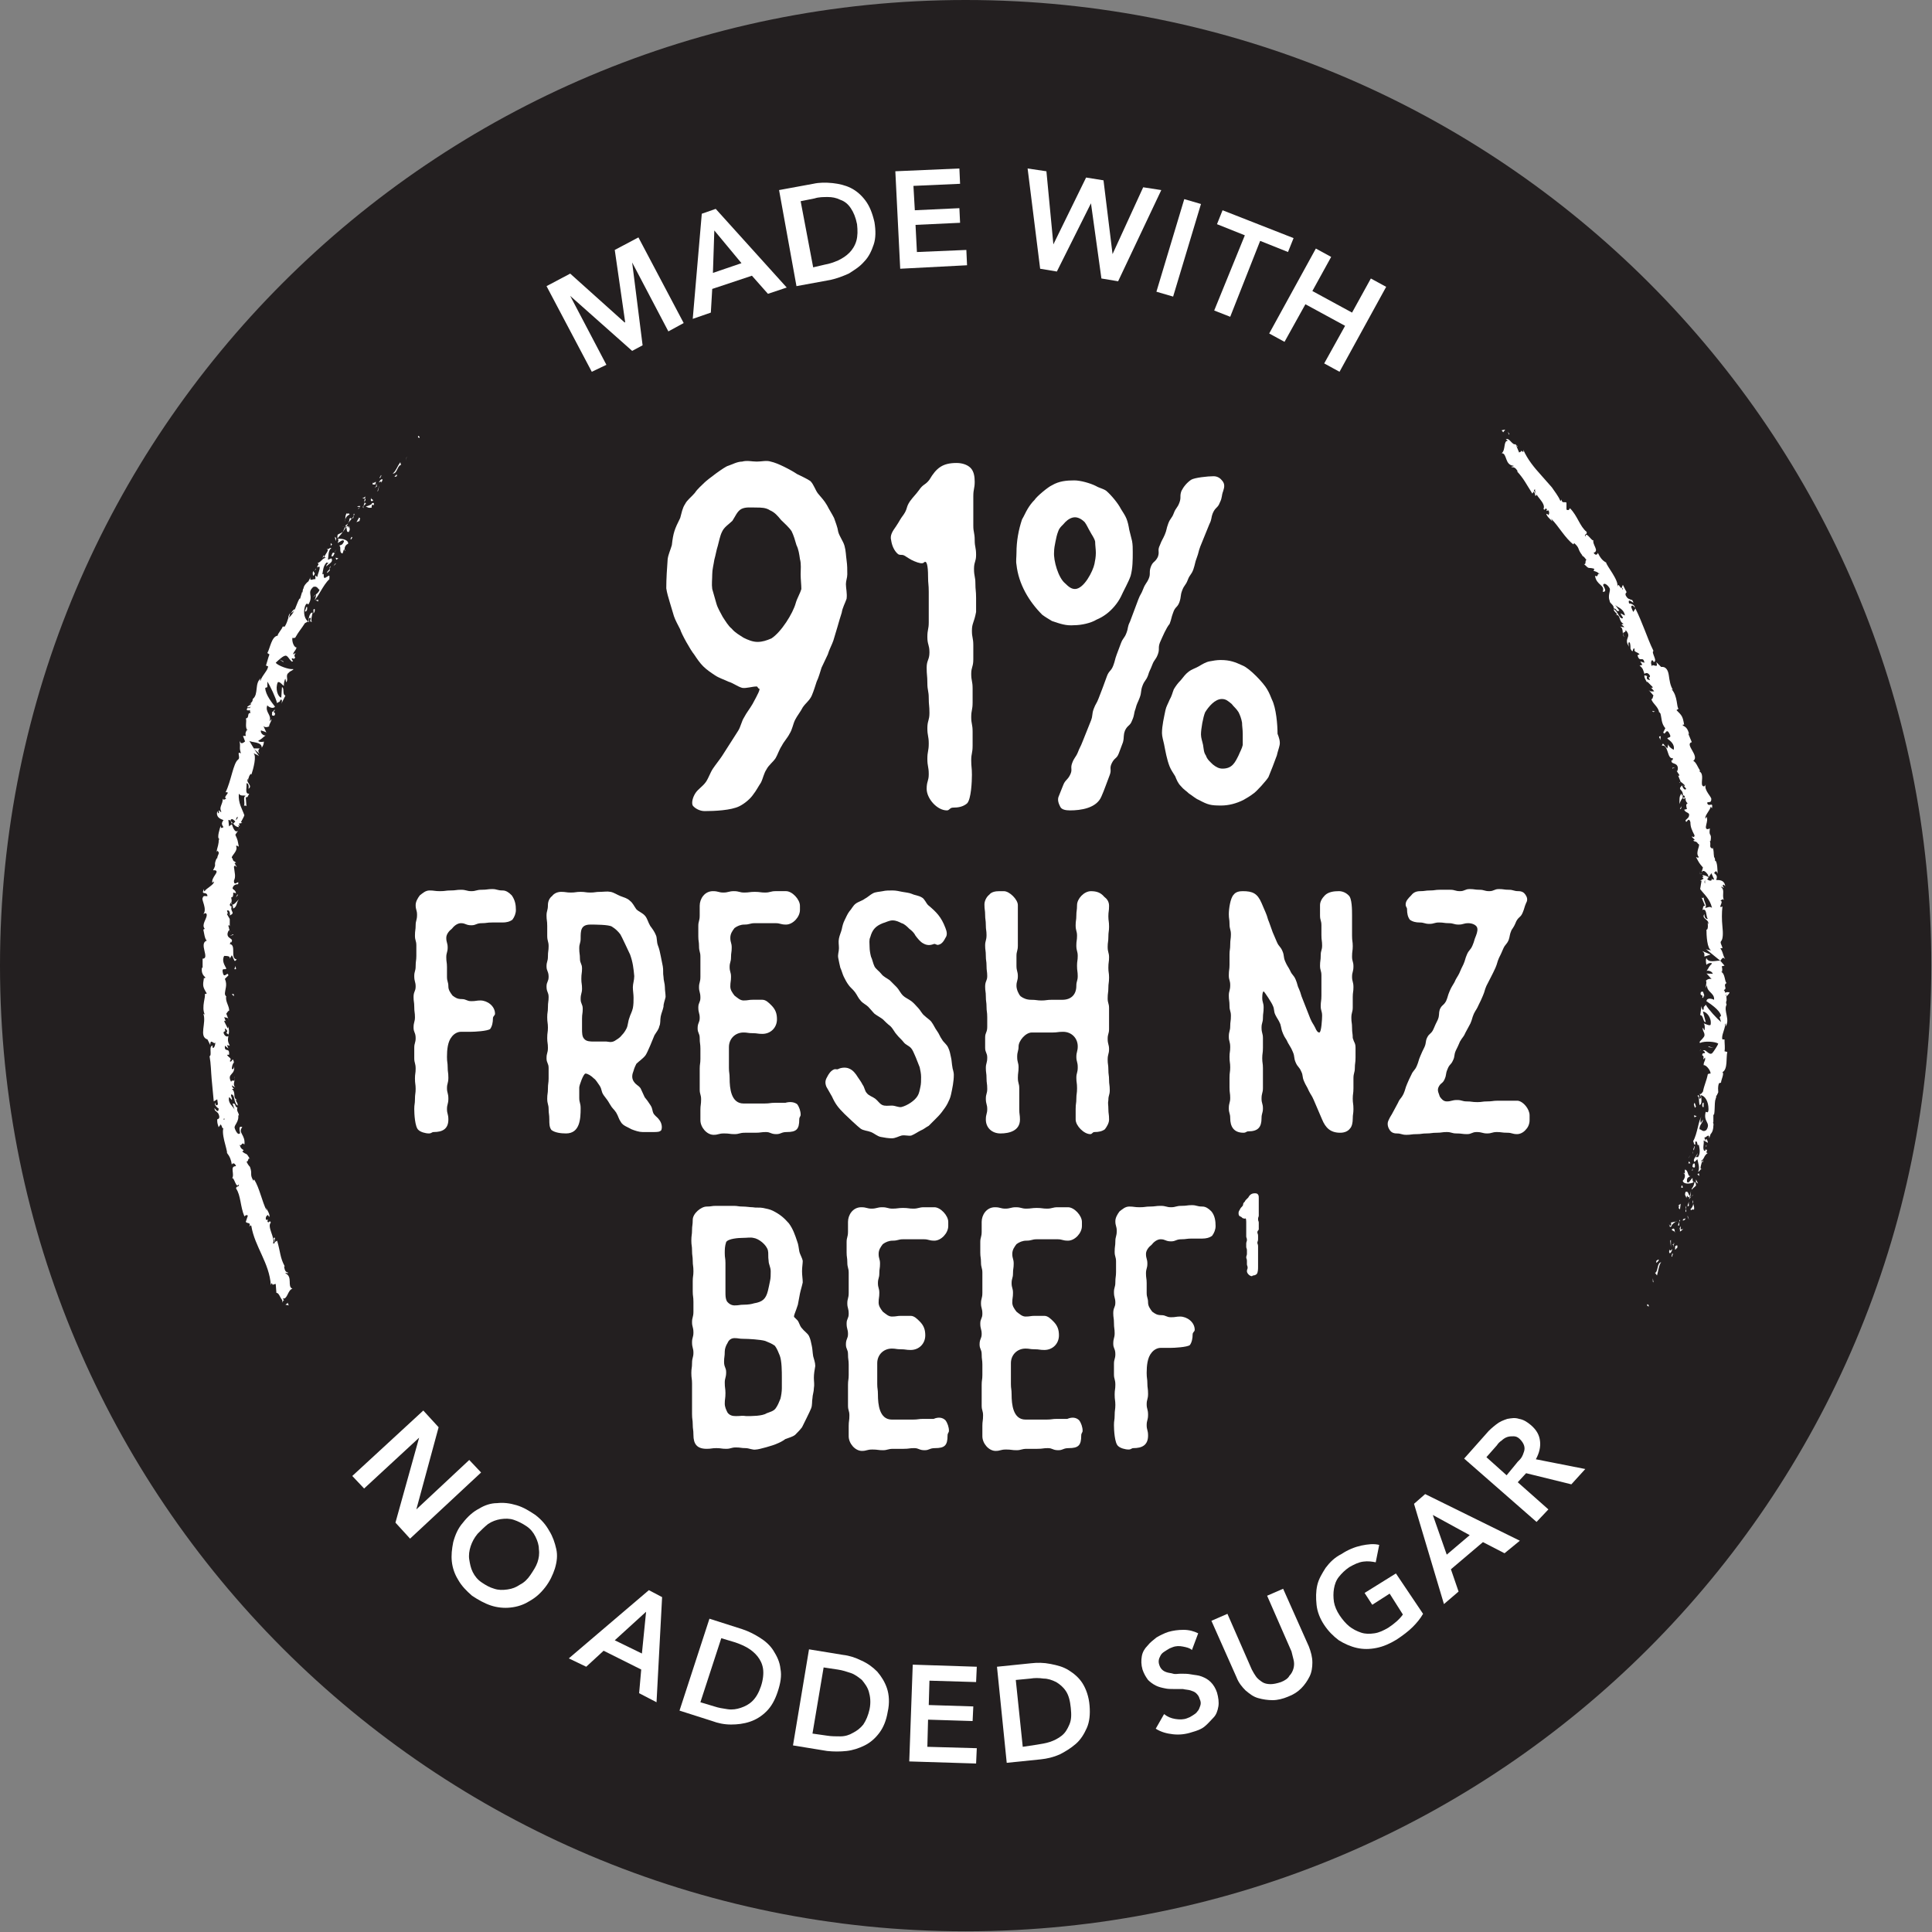 <?xml version="1.0" encoding="UTF-8"?>
<svg xmlns="http://www.w3.org/2000/svg" xmlns:xlink="http://www.w3.org/1999/xlink" version="1.1" id="Layer_1" x="0px" y="0px" viewBox="0 0 277.5 277.5" style="enable-background:new 0 0 277.5 277.5;" xml:space="preserve">
<rect x="0" y="0" width="277.5" height="277.5" fill="#808080" stroke="none"/>
<style type="text/css">
	.st0{fill:#231F20;}
	.st1{fill:#FFFFFF;}
</style>
<g>
	<path id="XMLID_00000085252405254467897000000007766024074692906669_" class="st0" d="M0,138.7c0,76.6,62.1,138.7,138.7,138.7   c76.6,0,138.7-62.1,138.7-138.7C277.5,62.1,215.4,0,138.7,0C62.1,0,0,62.1,0,138.7z"></path>
	<g>
		<path class="st1" d="M121.7,82.5c0,0.5-0.2,0.9-0.2,1.4c0,0.6,0.2,1.3,0.1,2.1c-0.2,0.6-0.6,1.3-0.7,2c-0.2,0.6-0.4,1.3-0.6,2    c-0.2,0.7-0.4,1.3-0.6,2c-0.2,0.6-0.6,1.3-0.8,2c-0.3,0.6-0.6,1.3-0.9,1.9c-0.2,0.6-0.4,1.4-0.7,2c-0.2,0.6-0.4,1.3-0.7,2    s-0.9,1.1-1.3,1.7c-0.3,0.6-0.8,1.2-1.1,1.8c-0.3,0.6-0.4,1.4-0.8,2c-0.3,0.6-0.8,1.1-1.1,1.7c-0.4,0.6-0.6,1.3-0.9,1.8    c-0.4,0.6-1,1-1.3,1.6c-0.4,0.6-0.5,1.3-0.8,1.9c-0.4,0.6-0.7,1.2-1.1,1.7c-0.4,0.6-1.2,1.3-2,1.7c-1.2,0.6-3.6,0.7-5,0.7    c-0.7,0-1.4-0.4-1.7-0.8c-0.2-0.4,0-1.2,0.4-1.8c0.4-0.6,1-0.9,1.5-1.6c0.4-0.6,0.6-1.3,1-1.9s0.9-1.2,1.3-1.8l2.3-3.6    c0.4-0.6,0.5-1.4,0.9-2c0.3-0.6,0.8-1.2,1.2-1.9c0.7-1.3,1.2-2.2,0.9-2.2c-0.1,0-0.2-0.3-0.3-0.3c-0.7,0-1.5,0.3-2.1,0.2    c-0.7-0.2-1.3-0.7-2-0.9c-0.6-0.3-1.3-0.5-1.9-0.9c-0.6-0.4-1.2-0.8-1.7-1.3c-0.5-0.5-0.9-1.1-1.3-1.7c-0.5-0.6-1.8-2.9-2-3.6    c-0.3-0.6-0.7-1.3-0.9-1.9c-0.2-0.7-0.4-1.3-0.6-2c-0.2-0.7-0.4-1.3-0.5-2c0-1.4,0.1-2.8,0.2-4.2c0.1-0.7,0.4-1.3,0.6-2    c0.2-1.8,0.4-2.3,1.2-3.9c0.2-0.7,0.3-1.4,0.7-2c0.3-0.6,0.9-1,1.4-1.6c0.4-0.6,0.9-1,1.4-1.5c0.4-0.4,2.9-2.3,3.4-2.4    c0.6-0.2,1.3-0.6,2-0.6c0.7-0.2,1.4,0,2.1,0c0.7,0,1.4-0.2,2,0c1,0.2,2.9,1.2,3.8,1.8c0.6,0.3,1.3,0.6,1.9,1    c0.5,0.5,0.7,1.3,1.1,1.8c0.5,0.6,0.9,1,1.3,1.7c0.3,0.6,0.7,1.2,1,1.8c0.2,0.6,0.5,1.3,0.6,2c0.2,0.7,0.7,1.3,0.9,2    c0.2,0.7,0.2,1.4,0.3,2.1S121.7,81.8,121.7,82.5z M115,82.5c0-0.7,0.1-1.5-0.1-2.2c-0.1-0.7-0.2-1.4-0.5-2c-0.2-0.7-0.4-1.4-0.7-2    c-0.4-0.6-1-1.1-1.5-1.6c-0.5-0.6-0.9-1.1-1.6-1.4c-0.6-0.4-1.3-0.4-2-0.4c-0.7,0-1.5-0.1-2.1,0.2c-0.6,0.3-0.9,1.1-1.3,1.7    c-0.5,0.5-1.2,0.9-1.5,1.6c-0.3,0.6-0.4,1.3-0.6,2c-0.2,0.6-0.3,1.3-0.5,2c-0.1,0.7-0.3,1.4-0.3,2.1s-0.1,1.4,0,2.1    c0.2,0.7,0.4,1.4,0.6,2.1c0.2,0.7,0.6,1.3,0.9,1.9c0.4,0.6,0.8,1.3,1.3,1.7c0.5,0.6,1.1,0.9,1.7,1.3c0.6,0.3,1.3,0.6,2,0.6    c0.7,0,1.3-0.2,2-0.5c1.4-0.9,3.1-3.6,3.5-5.1c0.2-0.7,0.6-1.3,0.8-2C115.1,84,115,83.2,115,82.5z"></path>
		<path class="st1" d="M139.6,90.6c0,1,0.2,1,0.2,2.1v2c0,1.1-0.3,1.1-0.3,2.1c0,1,0.2,1,0.2,2.1v2c0,1.1-0.2,1.1-0.2,2.1    c0,1,0.2,1,0.2,2.1v2c0,1.1-0.2,1.1-0.2,2.1c0,1,0.1,1,0.1,2.1c0,0.9-0.1,3.5-0.7,4.1c-0.6,0.5-1.3,0.6-2,0.6    c-0.5,0-0.5,0.4-0.9,0.4c-1.4,0-2.9-1.7-2.9-3.1c0-1.1,0.3-1.1,0.3-2.1c0-1.1-0.2-1.1-0.2-2.2c0-1.1,0.2-1.1,0.2-2.2    c0-1.1-0.2-1.1-0.2-2.2c0-1.1,0.3-1.1,0.3-2.2s-0.1-1.1-0.1-2.1c0-1.1-0.2-1.1-0.2-2.2c0-1.1-0.1-1.1-0.1-2.2    c0-1.1,0.4-1.1,0.4-2.2c0-1.1-0.3-1.1-0.3-2.2c0-1.1,0.2-1.1,0.2-2.1c0-1.5,0-2.9,0-4.4c0-1.1-0.1-1.1-0.1-2.2    c0-1.6-0.2-2.4-0.6-2c-0.2,0.2-0.7,0.1-1.4-0.2c-0.5-0.2-0.9-0.5-1.4-0.8c-0.4-0.2-0.5,0-0.9-0.2c-0.6-0.5-0.9-1.3-1-2    c-0.2-0.7,0.2-1.3,0.7-2c0.6-0.9,0.5-0.9,1.1-1.7c0.6-0.9,0.3-1,0.9-1.9c0.6-0.8,0.7-0.8,1.3-1.6c0.6-0.9,0.9-0.7,1.5-1.5    c1-1.7,1.9-2.4,3.9-2.4c0.7,0,1.5,0.2,2,0.7c0.5,0.5,0.6,1.3,0.6,2c0,1-0.2,1-0.2,2.1c0,1.4,0,2.8,0,4.2c0,1,0.2,1,0.2,2.1    c0,1,0.2,1,0.2,2.1c0,1-0.3,1-0.3,2c0,1.1,0.2,1.1,0.2,2.1c0,1,0.1,1,0.1,2.1v2C139.9,89.5,139.6,89.5,139.6,90.6z"></path>
		<path class="st1" d="M151.1,89.2c-0.5-0.3-1-0.6-1.4-0.9c-1.9-1.9-3.4-4.4-3.7-7.2c-0.1-0.5,0-1.1,0-1.7c0-1.7,0.3-3.3,0.8-4.8    c0.3-0.5,0.5-1,0.8-1.5c0.3-0.5,0.6-0.9,1-1.3c0.3-0.5,2-1.9,2.5-2.1c1-0.6,2.1-0.7,3.2-0.7c0.9,0,2.3,0.4,3.1,0.8    c0.5,0.3,1.1,0.4,1.5,0.7c0.7,0.6,1.7,1.8,2.1,2.6c0.3,0.5,0.6,0.9,0.8,1.4s0.3,1,0.4,1.6l0.4,1.6c0.1,0.5,0.1,1.1,0.1,1.6    c0,1.1,0,2.3-0.3,3.4c-0.3,0.9-1,2.1-1.4,3c-0.5,1-1.3,1.9-2.1,2.5c-0.4,0.3-0.9,0.6-1.4,0.8c-0.8,0.5-2.2,0.8-3.2,0.8    C153.1,89.9,152.3,89.6,151.1,89.2z M153,83.8c0.5,0.5,0.9,0.8,1.4,0.8c1.3,0,2.6-2.6,2.8-3.6c0.1-0.5,0.2-1,0.2-1.6    c0-0.5-0.1-1.1-0.1-1.6c-0.1-0.5-0.5-1-0.7-1.4c-0.3-0.5-0.5-1-0.8-1.4c-0.5-0.5-1-0.7-1.4-0.7c-0.5,0-1,0.3-1.4,0.7    c-0.3,0.4-0.8,0.7-1,1.3c-0.2,0.5-0.3,1-0.4,1.5c-0.1,0.5-0.2,1-0.2,1.5C151.3,80.5,152,83,153,83.8z M166.6,92.3    c-0.3,0.8,0,0.9-0.3,1.7c-0.3,0.8-0.5,0.7-0.8,1.5c-0.3,0.8-0.4,0.8-0.6,1.5c-0.3,0.8-0.5,0.7-0.8,1.5c-0.3,0.8-0.1,0.9-0.4,1.7    c-0.3,0.8-0.4,0.8-0.6,1.6c-0.3,0.8-0.1,0.8-0.5,1.7c-0.3,0.8-0.6,0.6-1,1.4c-0.3,0.8-0.1,0.9-0.3,1.7l-0.6,1.6    c-0.3,0.8-0.6,0.6-1,1.4s0,0.9-0.3,1.7c-0.3,0.8-0.3,0.8-0.6,1.6c-0.3,0.8-0.3,0.8-0.6,1.5c-0.7,1.7-3,2-4.5,2    c-0.6,0-1.2-0.1-1.4-0.5s-0.5-1-0.2-1.6l0.6-1.5c0.3-0.8,0.6-0.7,1-1.5s0-0.9,0.3-1.7c0.3-0.8,0.5-0.8,0.8-1.5    c0.3-0.8,0.4-0.8,0.7-1.6c0.3-0.8,0.3-0.7,0.6-1.5l0.6-1.5c0.3-0.8,0.1-0.9,0.4-1.7c0.3-0.8,0.4-0.7,0.7-1.5    c0.4-1,0.8-2.1,1.2-3.2c0.3-0.8,0.6-0.7,0.9-1.5c0.3-0.8,0.2-0.8,0.5-1.6c0.3-0.8,0.3-0.8,0.6-1.6c0.3-0.8,0.5-0.7,0.8-1.5    c0.3-0.8,0.1-0.8,0.5-1.6c0.3-0.8,0.3-0.8,0.6-1.6c0.3-0.8,0.3-0.8,0.6-1.6c0.3-0.8,0.4-0.7,0.7-1.5c0.3-0.8,0.5-0.8,0.8-1.5    s0-0.9,0.3-1.7c0.3-0.8,0.6-0.6,1-1.4c0.3-0.8-0.1-0.9,0.3-1.7c0.3-0.8,0.4-0.8,0.7-1.5s0.2-0.8,0.5-1.6c0.3-0.8,0.5-0.7,0.8-1.5    c0.3-0.8,0.5-0.7,0.8-1.5c0.3-0.8,0-0.9,0.3-1.7c0.3-0.6,0.8-1.2,1.4-1.6c0.5-0.3,2.4-0.5,3.2-0.5c0.6,0,1,0.3,1.3,0.7    c0.3,0.4,0.3,0.8,0.1,1.4c-0.3,0.8-0.1,0.9-0.5,1.7c-0.3,0.8-0.6,0.6-1,1.5c-0.3,0.8-0.1,0.8-0.5,1.6l-1.3,3.2    c-0.3,0.8-0.2,0.8-0.5,1.6c-0.3,0.8-0.2,0.8-0.5,1.7c-0.3,0.8-0.5,0.7-0.8,1.5c-0.3,0.8-0.5,0.7-0.8,1.5c-0.3,0.8-0.1,0.8-0.4,1.7    c-0.3,0.8-0.6,0.6-0.9,1.5c-0.3,0.8-0.2,0.8-0.5,1.6C167.5,90.2,167,91.4,166.6,92.3z M183.8,107c-0.1,0.5-0.3,1-0.4,1.5l-0.6,1.6    c-0.2,0.5-0.4,1-0.6,1.5c-0.2,0.4-1.8,2.2-2.2,2.4c-0.5,0.4-0.9,0.6-1.4,0.9c-1,0.5-2.1,0.8-3.2,0.8c-1.5,0-1.9-0.1-3.2-0.8    c-0.5-0.2-0.9-0.6-1.4-0.9c-0.4-0.4-0.8-0.6-1.2-1.1c-0.4-0.4-0.6-0.9-0.8-1.4c-0.3-0.5-0.6-0.9-0.8-1.4c-0.4-1-0.6-2.2-0.8-3.2    c-0.1-0.5-0.3-1.1-0.3-1.6c0-1.1,0.3-2.3,0.5-3.3c0.1-0.5,0.4-1,0.6-1.5c0.3-0.5,0.4-1,0.6-1.5c0.3-0.5,0.6-0.9,1-1.3    c0.4-0.5,0.7-0.9,1.1-1.2c0.5-0.4,1-0.5,1.5-0.8c0.5-0.3,1-0.6,1.5-0.7c0.5-0.1,1.1-0.2,1.6-0.2c1.4,0,2.1,0.3,3.2,0.8    c1,0.4,3,2.5,3.5,3.4c0.3,0.5,0.5,1,0.7,1.5c0.6,1.2,0.8,3.6,0.8,4.9C183.7,105.9,183.9,106.5,183.8,107z M178.5,105.4    c0-0.6-0.1-1.1-0.1-1.6c-0.1-0.6-0.3-1.1-0.5-1.5c-0.3-0.5-0.7-0.8-1-1.2c-0.5-0.4-0.8-0.7-1.4-0.7c-1,0-1.9,1.1-2.4,1.9    c-0.3,0.7-0.6,2.4-0.6,3.2c0,0.5,0.2,1,0.3,1.5c0.1,0.6,0.1,1.1,0.4,1.5c0.2,0.6,0.6,0.9,1,1.3c0.5,0.4,0.9,0.6,1.4,0.6    c1.4,0,1.8-0.9,2.3-1.9c0.2-0.5,0.5-1,0.6-1.5C178.5,106.5,178.5,105.9,178.5,105.4z"></path>
		<path class="st1" d="M74.1,130.7c0,0.5-0.2,1-0.5,1.4c-0.4,0.3-0.9,0.4-1.4,0.4h-1.5c-0.8,0-0.8,0.1-1.5,0.1    c-0.8,0-0.8,0.3-1.5,0.3c-0.8,0-0.8-0.3-1.5-0.3c-0.5,0-1,0.4-1.3,0.8c-0.4,0.3-0.8,0.8-0.8,1.3c0,0.7,0.2,0.7,0.2,1.4    c0,0.7-0.2,0.7-0.2,1.4s0.1,0.7,0.1,1.4v1.4c0,0.7,0.2,0.7,0.2,1.4c0,0.5,0.3,0.9,0.6,1.3c0.4,0.3,0.7,0.5,1.3,0.5    c0.7,0,0.7,0.3,1.4,0.3s0.7-0.1,1.3-0.1c1,0,2.1,0.8,2.1,1.9c0,0.3-0.3,0.3-0.3,0.7c0,0.5-0.1,1.1-0.4,1.5    c-0.4,0.3-2.2,0.4-2.8,0.4h-1.4c-0.5,0-1,0.3-1.3,0.7c-0.6,0.7-0.7,1.9-0.7,2.9c0,0.8,0.1,0.8,0.1,1.5c0,0.7,0.1,0.7,0.1,1.5    s-0.2,0.8-0.2,1.5c0,0.7,0.2,0.7,0.2,1.5s-0.2,0.8-0.2,1.5c0,0.7,0.2,0.7,0.2,1.5c0,1.4-0.9,1.8-2.1,1.8c-0.3,0-0.3,0.2-0.7,0.2    c-0.5,0-1.2-0.2-1.5-0.5c-0.5-0.4-0.6-2.3-0.6-3s0.1-0.7,0.1-1.4c0-0.8,0.1-0.8,0.1-1.5s-0.1-0.7-0.1-1.5c0-0.7,0.1-0.7,0.1-1.4    c0-0.8-0.2-0.8-0.2-1.5v-1.5c0-0.7,0.2-0.7,0.2-1.4c0-0.8-0.3-0.8-0.3-1.5c0-0.8,0.2-0.8,0.2-1.5s-0.1-0.7-0.1-1.5    c0-0.7-0.1-0.7-0.1-1.4c0-0.8,0.3-0.8,0.3-1.5s-0.2-0.7-0.2-1.5c0-0.7,0.2-0.7,0.2-1.4c0-0.8,0.1-0.8,0.1-1.5v-1.5    c0-0.7-0.2-0.7-0.2-1.4c0-0.8,0.1-0.8,0.1-1.5s0.2-0.7,0.2-1.5c0-0.7-0.2-0.7-0.2-1.4c0-0.5,0.3-1,0.6-1.4    c0.4-0.3,0.8-0.7,1.4-0.7c0.7,0,0.7,0.1,1.5,0.1c0.8,0,0.8-0.1,1.5-0.1c0.8,0,0.8-0.1,1.5-0.1c0.8,0,0.8,0.2,1.5,0.2    c0.7,0,0.7-0.2,1.5-0.2s0.8-0.1,1.5-0.1c0.7,0,0.7,0.2,1.5,0.2c0.5,0,0.9,0.3,1.3,0.7C74,129.3,74.1,130,74.1,130.7z"></path>
		<path class="st1" d="M91,153.8c-0.2,0.5-0.3,1,0,1.5c0.4,0.6,0.6,0.5,1,1c0.3,0.6,0.3,0.7,0.6,1.3c0.4,0.5,0.4,0.5,0.8,1.1    c0.4,0.6,0.2,0.7,0.5,1.3c0.4,0.5,0.5,0.4,0.9,1c0.3,0.5,0.3,1,0.2,1.3c-0.2,0.3-0.6,0.3-1.2,0.3h-1.5c-0.5,0-1.1-0.2-1.6-0.4    c-0.5-0.3-1.2-0.5-1.5-1c-0.4-0.6-0.3-0.7-0.7-1.4c-0.4-0.6-0.5-0.5-0.9-1.2c-0.4-0.7-0.4-0.6-0.9-1.3c-0.4-0.6-0.2-0.8-0.6-1.4    c-0.3-0.4-0.5-0.8-0.8-1c-0.4-0.4-0.9-0.7-1.2-0.7c-0.3,0-0.9,1.7-0.9,2v1.5c0,0.7,0.2,0.7,0.2,1.5c0,1.5-0.1,3.6-2.1,3.6    c-0.7,0-1.6-0.1-2.1-0.5c-0.3-0.4-0.3-0.9-0.3-1.5c0-0.8-0.1-0.8-0.1-1.5s-0.2-0.7-0.2-1.5c0-0.7,0.1-0.7,0.1-1.4    c0-0.8,0.1-0.8,0.1-1.5v-1.5c0-0.7-0.3-0.7-0.3-1.4c0-0.8,0.2-0.7,0.2-1.5c0-0.7-0.1-0.7-0.1-1.4c0-0.8,0.1-0.8,0.1-1.5    s-0.1-0.7-0.1-1.5c0-0.7,0.1-0.7,0.1-1.4c0-0.8,0.1-0.8,0.1-1.5s-0.3-0.7-0.3-1.5c0-0.7,0.3-0.7,0.3-1.4c0-0.8-0.3-0.8-0.3-1.5    s0.2-0.7,0.2-1.4c0-0.8,0.1-0.8,0.1-1.5s-0.2-0.7-0.2-1.5V133c0-0.8-0.1-0.8-0.1-1.5c0-0.7,0.2-0.7,0.2-1.5c0-0.5,0.2-1,0.6-1.3    c0.3-0.4,0.8-0.6,1.3-0.6c0.7,0,0.7,0.1,1.4,0.1s0.7-0.1,1.4-0.1c0.7,0,0.7,0.1,1.4,0.1c0.7,0,0.7-0.1,1.4-0.1c0.5,0,1-0.1,1.5,0    s0.9,0.4,1.4,0.6c0.5,0.2,1,0.3,1.4,0.7c0.4,0.3,0.6,0.8,0.9,1.2c0.4,0.4,0.9,0.5,1.3,1c0.3,0.4,0.4,0.9,0.7,1.4    c0.3,0.4,0.6,0.8,0.8,1.3c0.2,0.4,0.1,1,0.3,1.5s0.3,1,0.4,1.5l0.3,1.5c0.1,0.5,0,1,0.1,1.5c0,0.5,0.2,1,0.2,1.5s0.1,0.9,0.1,1.4    c-0.1,0.5-0.3,0.9-0.3,1.4c-0.1,0.5-0.3,0.9-0.4,1.4c-0.1,0.5,0,1-0.2,1.4c-0.1,0.5-0.4,0.8-0.7,1.3c-0.2,0.5-1,2.5-1.3,2.9    c-0.4,0.5-0.9,0.8-1.3,1.2C91.3,153,91.1,153.4,91,153.8z M90.9,144.8c0.1-0.5,0.1-1,0.1-1.5c0-0.5-0.1-1-0.1-1.5    c0-0.5,0.2-1,0.2-1.6c-0.1-1.1-0.2-2-0.6-3.1c-0.1-0.2-1.3-2.8-1.4-2.9c-0.3-0.4-0.7-0.8-1.2-1.1c-0.4-0.3-2.5-0.3-3.1-0.3    c-1.4,0-1.4,0.9-1.4,2c0,0.7-0.2,0.7-0.2,1.4c0,0.8,0.1,0.8,0.1,1.5c0,0.7,0.3,0.7,0.3,1.4s-0.1,0.7-0.1,1.5    c0,0.7,0.1,0.7,0.1,1.4s-0.2,0.7-0.2,1.5c0,0.7,0.3,0.7,0.3,1.4c0,0.7-0.1,0.7-0.1,1.4v1.5c0,0.5,0,1.1,0.3,1.4    c0.3,0.4,0.9,0.4,1.4,0.4h1.8c0.2,0,0.7,0.2,1.2-0.1c0.3-0.2,0.7-0.4,1-0.8c0.3-0.3,0.5-0.6,0.7-1c0.2-0.4,0.2-1,0.4-1.5    C90.5,145.8,90.8,145.3,90.9,144.8z"></path>
		<path class="st1" d="M114.5,158.6c0.3,0.4,0.5,1,0.5,1.5c0,0.3-0.2,0.3-0.2,0.7c0,1.4-0.4,1.8-1.8,1.8c-0.8,0-0.8,0.3-1.5,0.3    c-0.8,0-0.8-0.3-1.5-0.3c-0.7,0-0.7,0.1-1.5,0.1h-1.5c-0.8,0-0.8,0.2-1.5,0.2c-0.7,0-0.7-0.1-1.5-0.1s-0.8,0.2-1.5,0.2    c-1,0-1.9-1.1-1.9-2.1v-1.5c0-0.7,0.1-0.7,0.1-1.5c0-0.7-0.2-0.7-0.2-1.4c0-1,0-2,0-3c0-0.7,0.1-0.7,0.1-1.4v-1.5    c0-0.7-0.1-0.7-0.1-1.5c0-0.7-0.3-0.7-0.3-1.4c0-0.8,0.3-0.8,0.3-1.5s-0.2-0.7-0.2-1.5c0-0.7,0.3-0.7,0.3-1.4    c0-0.8-0.2-0.8-0.2-1.5s0.2-0.7,0.2-1.5c0-1,0-1.9,0-2.9c0-0.7-0.2-0.7-0.2-1.5c0-0.7-0.1-0.7-0.1-1.4V133c0-0.7,0.2-0.7,0.2-1.5    v-1.4c0-1,0.7-2.1,1.9-2.1c0.8,0,0.8,0.2,1.5,0.2s0.8-0.2,1.5-0.2c0.8,0,0.8,0.2,1.5,0.2s0.8-0.1,1.5-0.1c0.8,0,0.8,0.1,1.5,0.1    s0.8-0.2,1.5-0.2h1.5c0.9,0,2,1.2,2,2.1v0.6c0,1-1,2.1-2,2.1c-0.8,0-0.8-0.2-1.5-0.2h-3c-0.7,0-0.7,0.2-1.5,0.2    c-0.5,0-1,0.2-1.4,0.5c-0.3,0.4-0.6,0.8-0.6,1.4c0,0.7,0.2,0.7,0.2,1.4c0,0.7-0.1,0.7-0.1,1.4s-0.2,0.7-0.2,1.4s0.2,0.7,0.2,1.4    c0,0.7-0.1,0.7-0.1,1.4c0,0.5,0.3,0.9,0.6,1.3c0.4,0.3,0.8,0.7,1.3,0.7c0.7,0,0.7-0.1,1.3-0.1h1.4c0.5,0,0.9,0.4,1.3,0.8    c0.6,0.6,0.8,1.2,0.8,2c0,1.2-0.9,2.1-2.1,2.1c-0.7,0-0.7-0.1-1.4-0.1c-0.7,0-0.7-0.1-1.3-0.1c-1.2,0-2.1,0.9-2.1,2.1c0,1,0,2,0,3    c0,0.7,0.1,0.7,0.1,1.5c0,1.4,0.2,3.6,2,3.6c1,0,2,0,3,0c0.8,0,0.8-0.1,1.5-0.1h1.5C113.5,158.2,114.1,158.3,114.5,158.6z"></path>
		<path class="st1" d="M137,154.4c0,0.9-0.2,1.9-0.4,2.8c-0.1,0.5-0.3,0.9-0.5,1.3c-0.2,0.4-0.5,0.8-0.8,1.2c-0.3,0.4-0.6,0.7-0.9,1    c-0.3,0.3-0.7,0.7-1,1c-0.4,0.2-0.7,0.5-1.2,0.7c-0.4,0.2-0.8,0.5-1.3,0.7c-0.4,0.1-0.9-0.1-1.4,0c-0.4,0.1-0.9,0.4-1.4,0.4    c-0.5,0-1.1-0.1-1.6-0.2c-0.5-0.1-0.9-0.5-1.4-0.7c-0.5-0.2-1.1-0.2-1.5-0.5c-0.3-0.2-2-1.8-2.3-2.1c-0.9-0.9-1.3-1.4-1.8-2.5    c-0.3-0.5-0.5-0.9-0.8-1.4c-0.2-0.5-0.2-0.9,0.1-1.4c0.2-0.4,0.5-0.9,1-1.1c0.3-0.1,0.4,0.1,0.7-0.1c0.5-0.2,1.1-0.2,1.5,0    c0.5,0.2,0.9,0.7,1.2,1.2c0.2,0.3,0.5,0.7,0.7,1.1c0.3,0.4,0.3,0.9,0.6,1.2c0.3,0.4,0.8,0.5,1.2,0.8c0.4,0.3,0.6,0.7,1,0.9    c0.4,0.2,0.9,0.1,1.4,0.1s1,0.3,1.4,0.2c0.8-0.2,1.9-0.9,2.3-1.6c0.2-0.3,0.3-0.8,0.4-1.3c0.1-0.4,0.1-0.9,0.1-1.4    s-0.1-0.9-0.2-1.4c-0.2-0.5-0.9-2.4-1.2-2.7c-0.3-0.4-0.8-0.5-1.1-0.9c-0.3-0.4-0.7-0.7-1-1.1c-0.3-0.3-0.5-0.8-0.9-1.2    c-0.4-0.3-0.8-0.7-1.1-1c-0.4-0.3-0.8-0.5-1.2-0.8c-0.3-0.3-0.6-0.7-0.9-1c-0.3-0.3-0.8-0.5-1.1-0.9c-0.3-0.3-0.5-0.8-0.8-1.2    c-0.3-0.4-0.7-0.7-0.9-1c-0.3-0.4-0.5-0.8-0.7-1.2c-0.2-0.4-0.3-0.9-0.5-1.3c-0.1-0.4-0.2-0.9-0.3-1.4c-0.1-0.5,0.1-0.9,0.1-1.4    s-0.1-0.9,0-1.4c0.1-0.5,0.3-0.9,0.4-1.3c0.1-0.5,0.2-0.9,0.4-1.3c0.2-0.4,0.4-0.9,0.7-1.3c0.3-0.3,0.5-0.8,0.9-1.1    c0.4-0.3,0.9-0.4,1.3-0.7c0.4-0.2,0.8-0.6,1.2-0.8c0.4-0.2,0.9-0.2,1.4-0.3c0.4-0.1,0.9-0.1,1.4-0.1s0.9,0.1,1.4,0.2    c0.5,0.1,0.9,0.1,1.4,0.3c0.4,0.2,0.9,0.2,1.4,0.5c0.4,0.2,0.6,0.8,0.9,1.1c1.2,1,1.9,1.7,2.5,3.3c0.2,0.5,0.3,1,0,1.4    c-0.2,0.4-0.5,0.9-1,1c-0.3,0.1-0.4-0.2-0.7-0.1c-0.5,0.2-1,0.2-1.5-0.1c-0.4-0.2-0.8-0.7-1.1-1.1c-0.2-0.4-0.5-0.7-0.9-1    c-0.3-0.3-0.7-0.7-1.1-0.8c-0.4-0.2-0.8-0.4-1.3-0.4c-0.5,0-1,0.3-1.4,0.4c-1,0.4-1.5,0.9-1.8,2c-0.2,0.4-0.1,0.9-0.1,1.4    c0,0.5,0.1,1,0.2,1.4c0.2,0.4,0.3,1,0.5,1.4c0.2,0.4,0.7,0.7,1,1.1c0.3,0.4,0.8,0.6,1.2,0.9c0.3,0.3,0.7,0.7,1,1    c0.3,0.3,0.5,0.8,0.9,1.2c0.3,0.3,0.8,0.5,1.2,0.8c0.4,0.3,0.7,0.7,1,1c0.3,0.3,0.5,0.8,0.9,1.1c0.3,0.3,0.8,0.6,1,0.9    c0.3,0.4,0.5,0.9,0.8,1.3c0.3,0.4,0.4,0.8,0.7,1.2c0.2,0.4,0.7,0.7,0.9,1.2c0.2,0.4,0.3,0.9,0.4,1.4c0.1,0.4,0.1,0.9,0.2,1.4    C136.8,153.5,137,153.9,137,154.4z"></path>
		<path class="st1" d="M159.2,159.3c0,0.7,0.1,0.7,0.1,1.5c0,0.5-0.3,1-0.6,1.4c-0.4,0.3-0.9,0.4-1.5,0.4c-0.3,0-0.3,0.3-0.6,0.3    c-0.9,0-2.1-1.2-2.1-2.1v-1.5c0-0.8,0.1-0.8,0.1-1.5c0-0.7,0.1-0.7,0.1-1.5s-0.1-0.8-0.1-1.5c0-0.7,0.2-0.7,0.2-1.5    s-0.2-0.8-0.2-1.5s0.2-0.8,0.2-1.5c0-1.2-0.9-2.1-2.1-2.1c-0.8,0-0.8,0.1-1.5,0.1h-3c-0.9,0-1.9,1.2-1.9,2c0,0.7-0.2,0.7-0.2,1.5    s0.2,0.8,0.2,1.5s-0.1,0.8-0.1,1.5c0,0.8,0.2,0.8,0.2,1.5c0,1,0,2,0,3c0,0.8,0.1,0.8,0.1,1.5c0,1.6-1.5,2-2.8,2    c-1.2,0-2.1-0.8-2.1-2c0-0.8,0.2-0.8,0.2-1.5s-0.2-0.7-0.2-1.5c0-0.7,0.2-0.7,0.2-1.4c0-0.8-0.1-0.8-0.1-1.5    c0-0.8-0.1-0.8-0.1-1.5s0.2-0.7,0.2-1.5c0-0.7-0.3-0.7-0.3-1.4v-1.5c0-0.7,0.3-0.7,0.3-1.5v-1.4c0-0.8-0.1-0.8-0.1-1.5    s-0.1-0.7-0.1-1.5c0-0.7-0.1-0.7-0.1-1.4c0-0.8,0.3-0.8,0.3-1.5c0-0.7-0.1-0.7-0.1-1.5c0-0.7-0.1-0.7-0.1-1.4    c0-0.8-0.1-0.8-0.1-1.5s0.2-0.7,0.2-1.5c0-0.7-0.1-0.7-0.1-1.4c0-0.8-0.1-0.8-0.1-1.5c0-0.7-0.1-0.7-0.1-1.5    c0-0.5,0.3-1.1,0.7-1.4c0.3-0.4,0.9-0.5,1.4-0.5h0.7c0.8,0,2,1.2,2,2v1.5c0,1,0,1.9,0,2.9v1.4c0,0.8-0.2,0.8-0.2,1.5v1.4    c0,0.8,0.2,0.8,0.2,1.5s-0.2,0.7-0.2,1.4c0,0.5,0.3,1.2,0.6,1.5c0.4,0.3,0.9,0.5,1.5,0.5c0.8,0,0.8,0.1,1.5,0.1s0.7-0.1,1.5-0.1    h1.5c1.2,0,2-0.7,2-2c0-0.7,0.2-0.7,0.2-1.4s-0.1-0.7-0.1-1.5c0-0.7,0.1-0.7,0.1-1.4c0-0.7-0.2-0.7-0.2-1.5c0-0.7,0.1-0.7,0.1-1.4    s-0.2-0.7-0.2-1.5c0-0.7,0.1-0.7,0.1-1.4c0-0.7,0.1-0.7,0.1-1.5c0-0.9,1-2,2-2c0.8,0,1.4,0.2,1.9,0.8c0.4,0.3,0.7,0.7,0.7,1.3    c0,0.8-0.1,0.8-0.1,1.5c0,0.7,0.1,0.7,0.1,1.5c0,0.7-0.1,0.7-0.1,1.5c0,0.7-0.1,0.7-0.1,1.4c0,0.8,0.2,0.8,0.2,1.5    s-0.1,0.7-0.1,1.5c0,0.7,0.1,0.7,0.1,1.4c0,0.8-0.1,0.8-0.1,1.5s-0.1,0.7-0.1,1.5c0,0.7,0.2,0.7,0.2,1.4c0,1,0,2,0,3    c0,0.7-0.2,0.7-0.2,1.4c0,0.8,0.2,0.8,0.2,1.5s-0.2,0.7-0.2,1.5c0,0.7,0.1,0.7,0.1,1.4c0,0.8,0.1,0.8,0.1,1.5s0.1,0.7,0.1,1.5    c0,0.7-0.2,0.7-0.2,1.4C159.1,158.6,159.2,158.6,159.2,159.3z"></path>
		<path class="st1" d="M194.7,150.5v1.4c0,0.8-0.1,0.8-0.1,1.5s-0.2,0.7-0.2,1.5v1.4c0,0.8-0.1,0.8-0.1,1.5c0,0.7,0.1,0.7,0.1,1.5    c0,0.7-0.1,0.7-0.1,1.4c0,0.5-0.1,1.1-0.4,1.4c-0.3,0.4-0.8,0.6-1.4,0.6c-1.4,0-2.1-0.7-2.6-1.9c-0.3-0.7-0.3-0.7-0.6-1.4    c-0.3-0.7-0.3-0.7-0.6-1.4c-0.3-0.7-0.4-0.7-0.7-1.3c-0.3-0.7-0.4-0.7-0.7-1.4c-0.3-0.7-0.1-0.8-0.4-1.4c-0.3-0.7-0.5-0.6-0.8-1.3    c-0.3-0.7-0.1-0.8-0.4-1.5c-0.3-0.7-0.3-0.6-0.7-1.3c-0.3-0.7-0.4-0.6-0.7-1.3c-0.3-0.7-0.2-0.7-0.4-1.4c-0.3-0.7-0.4-0.7-0.7-1.3    s-0.1-0.8-0.4-1.4c-0.1-0.3-1.2-2-1.3-2c-0.1,0-0.2,0.3-0.2,0.9c0,0.7,0.2,0.7,0.2,1.4c0,0.8-0.1,0.8-0.1,1.5s-0.2,0.7-0.2,1.4    c0,0.8,0.2,0.8,0.2,1.5v1.4c0,0.8-0.1,0.8-0.1,1.5c0,0.7,0.1,0.7,0.1,1.4v2.9c0,0.7-0.2,0.7-0.2,1.5c0,0.7,0.2,0.7,0.2,1.4    s-0.2,0.7-0.2,1.4c0,1.3-0.5,1.9-1.9,1.9c-0.3,0-0.3,0.2-0.7,0.2c-1.4,0-1.9-0.9-1.9-2.1c0-0.7-0.2-0.7-0.2-1.4    c0-0.8,0.2-0.8,0.2-1.5c0-0.7-0.1-0.7-0.1-1.5v-1.4c0-0.8,0.1-0.8,0.1-1.5s-0.1-0.7-0.1-1.5c0-0.7,0.1-0.7,0.1-1.4    c0-0.8-0.2-0.8-0.2-1.5c0-0.8,0.2-0.8,0.2-1.5c0-0.7,0.1-0.7,0.1-1.5c0-0.7-0.2-0.7-0.2-1.4c0-0.8-0.1-0.8-0.1-1.5    s0.2-0.7,0.2-1.5c0-0.7-0.2-0.7-0.2-1.4c0-0.8,0.1-0.8,0.1-1.5v-1.5c0-0.7,0.1-0.7,0.1-1.4c0-0.8,0.1-0.8,0.1-1.5    s-0.2-0.7-0.2-1.5c0-0.7-0.1-0.7-0.1-1.4c0-0.7,0.2-2.3,0.7-2.8c0.3-0.4,0.8-0.5,1.3-0.5c1.4,0,2.1,0.3,2.7,1.7    c0.3,0.7,0.3,0.7,0.6,1.4c0.3,0.7,0.2,0.7,0.5,1.4l0.5,1.4c0.3,0.7,0.3,0.7,0.6,1.4c0.3,0.7,0.5,0.6,0.8,1.3    c0.3,0.7,0.1,0.8,0.4,1.5c0.3,0.7,0.4,0.7,0.7,1.3c0.3,0.7,0.5,0.6,0.8,1.3c0.3,0.7,0.2,0.8,0.5,1.4c0.3,0.7,0.2,0.7,0.5,1.4    l1.1,2.8c0.3,0.7,0.4,0.7,0.7,1.3c0.2,0.5,0.4,0.7,0.6,0.7c0.3,0,0.4-2,0.4-2.4c0-0.7-0.2-0.7-0.2-1.4c0-0.7,0.1-0.7,0.1-1.5v-2.9    c0-0.7-0.2-0.7-0.2-1.4s0.1-0.7,0.1-1.5c0-0.7,0.2-0.7,0.2-1.4c0-0.7-0.1-0.7-0.1-1.5v-1.4c0-0.7-0.2-0.7-0.2-1.4V130    c0-0.5,0.3-1,0.7-1.4c0.5-0.5,1.3-0.6,2-0.6c0.5,0,1,0.2,1.4,0.6c0.5,0.4,0.5,2.1,0.5,2.9c0,1,0,1.9,0,2.9c0,0.8,0.1,0.8,0.1,1.5    s-0.1,0.7-0.1,1.5c0,0.7,0.2,0.7,0.2,1.4c0,0.8-0.2,0.8-0.2,1.5c0,0.7,0.2,0.7,0.2,1.5c0,0.7-0.1,0.7-0.1,1.4v1.5    c0,0.7-0.2,0.7-0.2,1.5c0,0.7,0.1,0.7,0.1,1.4c0,0.8,0.1,0.8,0.1,1.5C194.5,149.8,194.7,149.8,194.7,150.5z"></path>
		<path class="st1" d="M219.7,160.2v0.7c0,0.5-0.2,1-0.5,1.3c-0.3,0.4-0.8,0.7-1.3,0.7c-0.7,0-0.7-0.2-1.4-0.2    c-0.8,0-0.8-0.1-1.5-0.1s-0.7,0.2-1.4,0.2s-0.7-0.2-1.5-0.2c-0.7,0-0.7,0.3-1.4,0.3c-0.7,0-0.7-0.1-1.5-0.1    c-0.7,0-0.7-0.2-1.4-0.2s-0.7,0.1-1.4,0.1c-0.8,0-0.8,0.1-1.5,0.1c-0.7,0-0.7,0.1-1.4,0.1c-0.8,0-0.8,0.1-1.5,0.1    s-0.7-0.2-1.4-0.2c-0.5,0-0.8-0.2-1-0.5c-0.2-0.3-0.4-0.8-0.2-1.3c0.3-0.7,0.4-0.7,0.7-1.3l0.7-1.3c0.3-0.7,0.4-0.5,0.8-1.3    c0.3-0.7,0.2-0.7,0.5-1.4c0.3-0.7,0.3-0.7,0.6-1.3c0.3-0.7,0.5-0.6,0.8-1.3c0.3-0.7,0.2-0.7,0.5-1.4c0.3-0.7,0.3-0.7,0.6-1.3    c0.3-0.7,0.1-0.8,0.4-1.4s0.6-0.5,0.9-1.2c0.3-0.7,0.3-0.7,0.6-1.3c0.3-0.7,0.1-0.8,0.3-1.5c0.3-0.7,0.5-0.5,0.9-1.2    c0.3-0.7,0.2-0.7,0.5-1.4c0.3-0.7,0.3-0.6,0.7-1.3c0.3-0.7,0.4-0.7,0.7-1.3c0.3-0.7,0.3-0.7,0.6-1.3c0.3-0.7,0.2-0.7,0.5-1.4    c0.3-0.7,0.5-0.6,0.8-1.3c0.3-0.7,0.2-0.7,0.5-1.4c0.2-0.5,0.3-1,0.1-1.3c-0.2-0.3-0.7-0.5-1.2-0.5c-0.7,0-0.7,0.2-1.4,0.2    s-0.7-0.2-1.4-0.2s-0.7-0.1-1.4-0.1c-0.7,0-0.7,0.2-1.4,0.2s-0.7-0.2-1.4-0.2c-0.5,0-1-0.1-1.4-0.4c-0.3-0.4-0.4-0.9-0.4-1.5    c0-0.3-0.2-0.3-0.2-0.7c0-0.5,0.4-0.9,0.8-1.3c0.3-0.4,0.7-0.6,1.3-0.6c0.7,0,0.7-0.1,1.4-0.1s0.7-0.1,1.4-0.1h1.5    c0.7,0,0.7,0.2,1.4,0.2s0.7-0.3,1.4-0.3s0.7,0.1,1.4,0.1c0.7,0,0.7,0.2,1.4,0.2s0.7-0.3,1.4-0.3s0.7,0.1,1.4,0.1    c0.7,0,0.7,0.2,1.4,0.2c0.5,0,0.8,0.2,1,0.5c0.2,0.3,0.4,0.7,0.1,1.2c-0.3,0.7-0.2,0.7-0.5,1.4c-0.3,0.7-0.5,0.5-0.9,1.2    c-0.3,0.7-0.3,0.7-0.7,1.3c-0.3,0.7-0.2,0.8-0.4,1.4c-0.3,0.7-0.5,0.6-0.8,1.3c-0.3,0.7-0.3,0.7-0.6,1.3c-0.3,0.7-0.2,0.7-0.5,1.4    c-0.4,0.9-0.9,1.8-1.3,2.6c-0.3,0.7-0.2,0.7-0.5,1.4c-0.3,0.7-0.3,0.7-0.6,1.3c-0.3,0.7-0.4,0.7-0.7,1.3c-0.3,0.7-0.2,0.7-0.5,1.4    l-0.7,1.3c-0.3,0.7-0.4,0.6-0.8,1.3c-0.3,0.7-0.3,0.7-0.6,1.3c-0.3,0.7-0.1,0.8-0.4,1.4c-0.3,0.7-0.5,0.5-0.8,1.3    c-0.3,0.7-0.1,0.7-0.4,1.4c-0.3,0.7-0.6,0.5-0.9,1.2c-0.2,0.5,0.1,0.9,0.2,1.3c0.2,0.3,0.5,0.7,1,0.7c0.7,0,0.7-0.2,1.5-0.2    c0.7,0,0.7,0.2,1.4,0.2c0.7,0,0.7,0.1,1.5,0.1c0.7,0,0.7-0.1,1.4-0.1c0.8,0,0.8-0.1,1.5-0.1c1,0,1.9,0,2.9,0    C218.8,158.2,219.7,159.3,219.7,160.2z"></path>
		<path class="st1" d="M116.9,197.9c0,0.5,0.1,1,0,1.5c0,0.5-0.2,1-0.2,1.4c-0.1,0.5,0,1-0.2,1.5c-0.1,0.3-1.2,2.5-1.3,2.7    c-0.3,0.4-0.7,0.8-1,1.1c-0.4,0.3-0.9,0.4-1.4,0.6c-0.4,0.3-0.8,0.5-1.3,0.7c-0.4,0.2-2.5,0.8-2.9,0.8c-0.5,0.1-1-0.2-1.5-0.2    c-0.7,0-0.7-0.1-1.4-0.1s-0.7,0.2-1.4,0.2c-0.7,0-0.7-0.1-1.4-0.1s-0.7,0.1-1.4,0.1c-1.4,0-1.9-0.7-1.9-2c0-0.8-0.1-0.8-0.1-1.5    s-0.1-0.7-0.1-1.5c0-1,0-1.9,0-2.9v-1.5c0-0.7-0.1-0.7-0.1-1.5c0-0.7,0.1-0.7,0.1-1.4c0-0.8,0.2-0.8,0.2-1.5s-0.2-0.7-0.2-1.5    c0-0.7,0.2-0.7,0.2-1.4c0-0.8-0.2-0.8-0.2-1.5c0-0.7,0.2-0.7,0.2-1.5v-1.4c0-0.8-0.1-0.8-0.1-1.5v-1.5c0-0.7,0.1-0.7,0.1-1.4    c0-0.8-0.1-0.8-0.1-1.5c0-0.7-0.1-0.7-0.1-1.5c0-0.7-0.1-0.7-0.1-1.4c0-0.8,0.1-0.8,0.1-1.5s0.1-0.7,0.1-1.5c0-0.9,1.2-1.9,2-1.9    c0.7,0,0.7-0.1,1.3-0.1c0.9,0,1.8,0,2.6,0c0.6,0,0.6,0.1,1.3,0.1c0.5,0,1,0.1,1.4,0.1c0.5,0.1,1,0,1.5,0.1c0.5,0.1,1,0.2,1.4,0.4    c1,0.5,1.6,1,2.3,1.8c0.6,0.8,0.9,1.7,1.2,2.6c0.2,0.5,0.2,0.9,0.3,1.4c0.1,0.5,0.4,0.9,0.5,1.4c0,0.4-0.1,0.9-0.1,1.5    s0.1,1.1,0.1,1.6c-0.1,0.5-0.3,1.1-0.4,1.6c-0.1,0.5-0.2,1.1-0.3,1.6c-0.3,1-0.7,1.7-0.5,1.8c0.1,0.1,0.2,0.2,0.3,0.3    c0.4,0.3,0.4,0.9,0.8,1.3c0.3,0.4,0.8,0.7,1,1.1c0.2,0.4,0.3,0.9,0.4,1.4c0.1,0.4,0.1,0.9,0.2,1.5c0.1,0.4,0.3,0.9,0.3,1.4    C117,196.8,116.9,197.3,116.9,197.9z M112.3,197.9c0-0.9,0-2.4-0.3-3.2c-0.2-0.5-0.4-1-0.7-1.4c-0.4-0.3-0.9-0.5-1.4-0.7    c-0.7-0.2-2.4-0.3-3.1-0.3c-0.7,0-0.7-0.1-1.3-0.1c-0.4,0-0.8,0.2-1,0.7c-0.2,0.3-0.4,0.8-0.4,1.2c0,0.8-0.1,0.8-0.1,1.5    c0,0.8,0.3,0.8,0.3,1.5c0,0.8-0.2,0.8-0.2,1.5c0,0.8,0.1,0.8,0.1,1.5c0,0.8-0.1,0.8-0.1,1.5c0,0.5,0.2,0.9,0.4,1.3    c0.3,0.4,0.7,0.5,1.2,0.5c0.8,0,0.8-0.1,1.5,0c0.8,0,2.3,0,2.9-0.4c0.5-0.2,1-0.3,1.3-0.7c0.3-0.4,0.5-0.9,0.7-1.4    c0.1-0.4,0.2-1,0.2-1.5C112.3,198.9,112.3,198.4,112.3,197.9z M104.1,180c0,0.7,0.1,0.7,0.1,1.4c0,0.9,0,1.9,0,2.8v1.4    c0,0.5,0,0.9,0.2,1.3c0.3,0.4,0.7,0.6,1.1,0.6c0.7,0,0.7-0.1,1.3-0.1c0.7,0,1.2-0.1,1.5-0.2c1.2-0.2,1.7-0.6,2-1.8    c0.1-0.4,0.2-0.9,0.3-1.4c0.1-0.4,0.1-0.9,0.1-1.4c0-0.6-0.3-1-0.3-1.5c-0.1-0.6,0-1.1-0.1-1.5c-0.2-0.8-1.3-1.7-2.1-1.8    c-0.4-0.1-0.9,0-1.5,0c-0.6,0-2.1,0.1-2.4,0.6C104.1,179,104.1,179.5,104.1,180z"></path>
		<path class="st1" d="M135.8,204c0.3,0.4,0.5,1,0.5,1.5c0,0.3-0.2,0.3-0.2,0.7c0,1.4-0.4,1.8-1.8,1.8c-0.8,0-0.8,0.3-1.5,0.3    c-0.8,0-0.8-0.3-1.5-0.3c-0.7,0-0.7,0.1-1.5,0.1h-1.5c-0.8,0-0.8,0.2-1.5,0.2c-0.7,0-0.7-0.1-1.5-0.1s-0.8,0.2-1.5,0.2    c-1,0-1.9-1.1-1.9-2.1v-1.5c0-0.7,0.1-0.7,0.1-1.5c0-0.7-0.2-0.7-0.2-1.4c0-1,0-2,0-3c0-0.7,0.1-0.7,0.1-1.4v-1.5    c0-0.7-0.1-0.7-0.1-1.5c0-0.7-0.3-0.7-0.3-1.4c0-0.8,0.3-0.8,0.3-1.5s-0.2-0.7-0.2-1.5c0-0.7,0.3-0.7,0.3-1.4    c0-0.8-0.2-0.8-0.2-1.5s0.2-0.7,0.2-1.5c0-1,0-1.9,0-2.9c0-0.7-0.2-0.7-0.2-1.5c0-0.7-0.1-0.7-0.1-1.4v-1.5c0-0.7,0.2-0.7,0.2-1.5    v-1.4c0-1,0.7-2.1,1.9-2.1c0.8,0,0.8,0.2,1.5,0.2s0.8-0.2,1.5-0.2c0.8,0,0.8,0.2,1.5,0.2s0.8-0.1,1.5-0.1c0.8,0,0.8,0.1,1.5,0.1    s0.8-0.2,1.5-0.2h1.5c0.9,0,2,1.2,2,2.1v0.6c0,1-1,2.1-2,2.1c-0.8,0-0.8-0.2-1.5-0.2h-3c-0.7,0-0.7,0.2-1.5,0.2    c-0.5,0-1,0.2-1.4,0.5c-0.3,0.4-0.6,0.8-0.6,1.4c0,0.7,0.2,0.7,0.2,1.4s-0.1,0.7-0.1,1.4s-0.2,0.7-0.2,1.4c0,0.7,0.2,0.7,0.2,1.4    c0,0.7-0.1,0.7-0.1,1.4c0,0.5,0.3,0.9,0.6,1.3c0.4,0.3,0.8,0.7,1.3,0.7c0.7,0,0.7-0.1,1.3-0.1h1.4c0.5,0,0.9,0.4,1.3,0.8    c0.6,0.6,0.8,1.2,0.8,2c0,1.2-0.9,2.1-2.1,2.1c-0.7,0-0.7-0.1-1.4-0.1c-0.7,0-0.7-0.1-1.3-0.1c-1.2,0-2.1,0.9-2.1,2.1c0,1,0,2,0,3    c0,0.7,0.1,0.7,0.1,1.5c0,1.4,0.2,3.6,2,3.6c1,0,2,0,3,0c0.8,0,0.8-0.1,1.5-0.1h1.5C134.8,203.5,135.4,203.6,135.8,204z"></path>
		<path class="st1" d="M155,204c0.3,0.4,0.5,1,0.5,1.5c0,0.3-0.2,0.3-0.2,0.7c0,1.4-0.4,1.8-1.8,1.8c-0.8,0-0.8,0.3-1.5,0.3    c-0.8,0-0.8-0.3-1.5-0.3c-0.7,0-0.7,0.1-1.5,0.1h-1.5c-0.8,0-0.8,0.2-1.5,0.2c-0.7,0-0.7-0.1-1.5-0.1s-0.8,0.2-1.5,0.2    c-1,0-1.9-1.1-1.9-2.1v-1.5c0-0.7,0.1-0.7,0.1-1.5c0-0.7-0.2-0.7-0.2-1.4c0-1,0-2,0-3c0-0.7,0.1-0.7,0.1-1.4v-1.5    c0-0.7-0.1-0.7-0.1-1.5c0-0.7-0.3-0.7-0.3-1.4c0-0.8,0.3-0.8,0.3-1.5s-0.2-0.7-0.2-1.5c0-0.7,0.3-0.7,0.3-1.4    c0-0.8-0.2-0.8-0.2-1.5s0.2-0.7,0.2-1.5c0-1,0-1.9,0-2.9c0-0.7-0.2-0.7-0.2-1.5c0-0.7-0.1-0.7-0.1-1.4v-1.5c0-0.7,0.2-0.7,0.2-1.5    v-1.4c0-1,0.7-2.1,1.9-2.1c0.8,0,0.8,0.2,1.5,0.2s0.8-0.2,1.5-0.2c0.8,0,0.8,0.2,1.5,0.2s0.8-0.1,1.5-0.1c0.8,0,0.8,0.1,1.5,0.1    s0.8-0.2,1.5-0.2h1.5c0.9,0,2,1.2,2,2.1v0.6c0,1-1,2.1-2,2.1c-0.8,0-0.8-0.2-1.5-0.2h-3c-0.7,0-0.7,0.2-1.5,0.2    c-0.5,0-1,0.2-1.4,0.5c-0.3,0.4-0.6,0.8-0.6,1.4c0,0.7,0.2,0.7,0.2,1.4s-0.1,0.7-0.1,1.4s-0.2,0.7-0.2,1.4c0,0.7,0.2,0.7,0.2,1.4    c0,0.7-0.1,0.7-0.1,1.4c0,0.5,0.3,0.9,0.6,1.3c0.4,0.3,0.8,0.7,1.3,0.7c0.7,0,0.7-0.1,1.3-0.1h1.4c0.5,0,0.9,0.4,1.3,0.8    c0.6,0.6,0.8,1.2,0.8,2c0,1.2-0.9,2.1-2.1,2.1c-0.7,0-0.7-0.1-1.4-0.1c-0.7,0-0.7-0.1-1.3-0.1c-1.2,0-2.1,0.9-2.1,2.1c0,1,0,2,0,3    c0,0.7,0.1,0.7,0.1,1.5c0,1.4,0.2,3.6,2,3.6c1,0,2,0,3,0c0.8,0,0.8-0.1,1.5-0.1h1.5C154,203.5,154.6,203.6,155,204z"></path>
		<path class="st1" d="M174.6,176.1c0,0.5-0.2,1-0.5,1.4c-0.4,0.3-0.9,0.4-1.4,0.4h-1.5c-0.8,0-0.8,0.1-1.5,0.1    c-0.8,0-0.8,0.3-1.5,0.3c-0.8,0-0.8-0.3-1.5-0.3c-0.5,0-1,0.4-1.3,0.8c-0.4,0.3-0.8,0.8-0.8,1.3c0,0.7,0.2,0.7,0.2,1.4    s-0.2,0.7-0.2,1.4s0.1,0.7,0.1,1.4v1.4c0,0.7,0.2,0.7,0.2,1.4c0,0.5,0.3,0.9,0.6,1.3c0.4,0.3,0.7,0.5,1.3,0.5    c0.7,0,0.7,0.3,1.4,0.3c0.7,0,0.7-0.1,1.3-0.1c1,0,2.1,0.8,2.1,1.9c0,0.3-0.3,0.3-0.3,0.7c0,0.5-0.1,1.1-0.4,1.5    c-0.4,0.3-2.2,0.4-2.8,0.4h-1.4c-0.5,0-1,0.3-1.3,0.7c-0.6,0.7-0.7,1.9-0.7,2.9c0,0.8,0.1,0.8,0.1,1.5c0,0.7,0.1,0.7,0.1,1.5    s-0.2,0.8-0.2,1.5c0,0.7,0.2,0.7,0.2,1.5s-0.2,0.8-0.2,1.5c0,0.7,0.2,0.7,0.2,1.5c0,1.4-0.9,1.8-2.1,1.8c-0.3,0-0.3,0.2-0.7,0.2    c-0.5,0-1.2-0.2-1.5-0.5c-0.5-0.4-0.6-2.3-0.6-3s0.1-0.7,0.1-1.4c0-0.8,0.1-0.8,0.1-1.5s-0.1-0.7-0.1-1.5c0-0.7,0.1-0.7,0.1-1.4    c0-0.8-0.2-0.8-0.2-1.5v-1.5c0-0.7,0.2-0.7,0.2-1.4c0-0.8-0.3-0.8-0.3-1.5c0-0.8,0.2-0.8,0.2-1.5s-0.1-0.7-0.1-1.5    c0-0.7-0.1-0.7-0.1-1.4c0-0.8,0.3-0.8,0.3-1.5s-0.2-0.7-0.2-1.5c0-0.7,0.2-0.7,0.2-1.4c0-0.8,0.1-0.8,0.1-1.5v-1.5    c0-0.7-0.2-0.7-0.2-1.4c0-0.8,0.1-0.8,0.1-1.5s0.2-0.7,0.2-1.5c0-0.7-0.2-0.7-0.2-1.4c0-0.5,0.3-1,0.6-1.4    c0.4-0.3,0.8-0.7,1.4-0.7c0.7,0,0.7,0.1,1.5,0.1s0.8-0.1,1.5-0.1s0.8-0.1,1.5-0.1c0.8,0,0.8,0.2,1.5,0.2c0.7,0,0.7-0.2,1.5-0.2    s0.8-0.1,1.5-0.1c0.7,0,0.7,0.2,1.5,0.2c0.5,0,0.9,0.3,1.3,0.7C174.5,174.6,174.6,175.4,174.6,176.1z"></path>
		<path class="st1" d="M180.6,177c0,0.2,0.1,0.2,0.1,0.5v0.5c0,0.3-0.1,0.3-0.1,0.5c0,0.2,0.1,0.2,0.1,0.5v0.5c0,0.3,0,0.3,0,0.5    c0,0.2,0,0.2,0,0.5v0.5c0,0.3,0,0.3,0,0.5c0,0.2,0,0.2,0,0.5c0,0.2,0,0.8-0.2,1c-0.1,0.1-0.3,0.2-0.5,0.2c-0.1,0-0.1,0.1-0.2,0.1    c-0.3,0-0.7-0.4-0.7-0.7c0-0.3,0.1-0.3,0.1-0.5c0-0.3-0.1-0.3-0.1-0.5s0-0.3,0-0.5c0-0.3-0.1-0.3-0.1-0.5s0.1-0.3,0.1-0.5    s0-0.3,0-0.5c0-0.3-0.1-0.3-0.1-0.5s0-0.3,0-0.5s0.1-0.3,0.1-0.5c0-0.3-0.1-0.3-0.1-0.5s0-0.3,0-0.5c0-0.4,0-0.7,0-1.1    c0-0.3,0-0.3,0-0.5c0-0.4-0.1-0.6-0.1-0.5c-0.1,0.1-0.2,0-0.3,0c-0.1,0-0.2-0.1-0.3-0.2c-0.1-0.1-0.1,0-0.2-0.1    c-0.2-0.1-0.2-0.3-0.2-0.5c0-0.2,0.1-0.3,0.2-0.5c0.1-0.2,0.1-0.2,0.3-0.4c0.2-0.2,0.1-0.2,0.2-0.5c0.2-0.2,0.2-0.2,0.3-0.4    c0.2-0.2,0.2-0.2,0.4-0.4c0.2-0.4,0.5-0.6,0.9-0.6c0.2,0,0.4,0,0.5,0.2c0.1,0.1,0.1,0.3,0.1,0.5c0,0.2,0,0.2,0,0.5    c0,0.3,0,0.7,0,1c0,0.2,0,0.2,0,0.5c0,0.2,0,0.2,0,0.5c0,0.2-0.1,0.2-0.1,0.5c0,0.3,0.1,0.3,0.1,0.5c0,0.2,0,0.2,0,0.5v0.5    C180.7,176.8,180.6,176.8,180.6,177z"></path>
	</g>
	<g>
		<path class="st1" d="M78.5,41.1l3.4-1.8l7.8,7l0.1,0l-1.5-10.4l3.4-1.8l6.5,12.3l-2.2,1.2l-5.2-9.9l0,0l1.5,11.9l-1.5,0.8    l-8.9-7.9l0,0l5.2,9.9L85,53.4L78.5,41.1z"></path>
		<path class="st1" d="M100.8,30.7l2-0.7L113,41.3l-2.7,0.9l-2.3-2.6l-5.7,1.9l-0.2,3.4l-2.6,0.9L100.8,30.7z M106.5,37.8l-3.9-4.7    l-0.2,6.1L106.5,37.8z"></path>
		<path class="st1" d="M111.9,27.3l4.9-0.9c0.9-0.2,1.8-0.2,2.8-0.1c0.9,0.1,1.8,0.3,2.6,0.7c0.8,0.4,1.5,1,2.1,1.8    c0.6,0.8,1,1.8,1.3,3.1c0.2,1.2,0.2,2.3-0.1,3.2c-0.3,0.9-0.7,1.8-1.4,2.5c-0.6,0.7-1.4,1.2-2.2,1.7c-0.9,0.4-1.7,0.7-2.6,0.9    l-4.9,0.9L111.9,27.3z M118.5,38c0.6-0.1,1.2-0.3,1.9-0.6c0.6-0.3,1.1-0.6,1.6-1.1c0.4-0.4,0.8-1,1-1.7s0.2-1.5,0.1-2.4    c-0.2-1-0.5-1.7-0.9-2.3c-0.4-0.6-0.9-1-1.5-1.2c-0.6-0.3-1.2-0.4-1.8-0.4s-1.3,0-1.9,0.2l-2,0.4l1.8,9.5L118.5,38z"></path>
		<path class="st1" d="M128.6,24.6l9.2-0.4l0.1,2.2l-6.7,0.3l0.2,3.5l6.4-0.3l0.1,2.1l-6.4,0.3l0.2,3.9l7.1-0.3l0.1,2.2l-9.6,0.5    L128.6,24.6z"></path>
		<path class="st1" d="M147.6,24.2l2.7,0.4l1,10.5l0,0l4.7-9.6l2.5,0.4l1.3,10.6l0,0l4.4-9.6l2.6,0.4l-6.2,13.1l-2.4-0.4l-1.5-10.8    l0,0l-4.9,9.8l-2.4-0.4L147.6,24.2z"></path>
		<path class="st1" d="M170.1,28.6l2.4,0.7l-4,13.3l-2.4-0.7L170.1,28.6z"></path>
		<path class="st1" d="M178.8,33.8l-4-1.6l0.8-2l10.2,4l-0.8,2l-4-1.6l-4.3,10.9l-2.3-0.9L178.8,33.8z"></path>
		<path class="st1" d="M189,35.7l2.2,1.2l-2.7,4.9l5.7,3.1l2.7-4.9l2.2,1.2l-6.7,12.2l-2.2-1.2l3-5.4l-5.7-3.1l-3,5.4l-2.2-1.2    L189,35.7z"></path>
	</g>
	<g>
		<path class="st1" d="M60.8,202.6L63,205l-3.2,11.8l0,0l7.6-7.1l1.7,1.8L58.9,221l-2.1-2.3l3.4-12.2l0,0l-7.9,7.3l-1.7-1.8    L60.8,202.6z"></path>
		<path class="st1" d="M66.5,218.7c0.7-0.9,1.5-1.6,2.3-2c0.8-0.5,1.7-0.8,2.6-0.8c0.9-0.1,1.8,0,2.8,0.3s1.8,0.8,2.7,1.4    c0.9,0.7,1.5,1.4,2,2.3c0.5,0.8,0.8,1.7,1,2.6s0.1,1.8-0.2,2.8c-0.3,0.9-0.7,1.8-1.4,2.7c-0.7,0.9-1.4,1.5-2.3,2    c-0.8,0.5-1.7,0.8-2.7,0.9c-0.9,0.1-1.9,0-2.8-0.3c-0.9-0.3-1.8-0.8-2.7-1.4c-0.8-0.7-1.5-1.4-2-2.3c-0.5-0.8-0.8-1.7-0.9-2.6    c-0.1-0.9,0-1.8,0.2-2.8C65.4,220.4,65.8,219.5,66.5,218.7z M68.6,220.3c-0.5,0.6-0.8,1.2-1,1.8c-0.2,0.6-0.3,1.3-0.2,1.9    c0.1,0.6,0.2,1.2,0.5,1.8c0.3,0.6,0.7,1.1,1.3,1.5c0.6,0.4,1.1,0.7,1.8,0.9c0.6,0.2,1.2,0.2,1.9,0.1s1.2-0.3,1.8-0.7    c0.6-0.3,1.1-0.8,1.5-1.4c0.4-0.6,0.8-1.2,1-1.8c0.2-0.6,0.3-1.2,0.2-1.9c0-0.6-0.2-1.2-0.5-1.8s-0.7-1.1-1.3-1.5    c-0.6-0.4-1.2-0.7-1.8-0.9c-0.6-0.2-1.2-0.2-1.9-0.1c-0.6,0.1-1.2,0.3-1.8,0.7C69.6,219.3,69.1,219.8,68.6,220.3z"></path>
		<path class="st1" d="M93.2,228.4l1.9,1l-0.8,15.1l-2.5-1.3l0.3-3.4l-5.4-2.7l-2.5,2.3l-2.5-1.2L93.2,228.4z M92.2,237.5l0.6-6    l-4.5,4.1L92.2,237.5z"></path>
		<path class="st1" d="M101.9,232.5l4.7,1.5c0.9,0.3,1.7,0.7,2.5,1.2c0.8,0.5,1.5,1.1,2,1.9s0.9,1.6,1,2.6c0.2,1,0,2.1-0.4,3.3    c-0.4,1.2-0.9,2.1-1.6,2.8c-0.7,0.7-1.5,1.2-2.4,1.5c-0.9,0.3-1.8,0.4-2.7,0.4c-1,0-1.9-0.2-2.7-0.5l-4.7-1.5L101.9,232.5z     M102.6,245.1c0.6,0.2,1.2,0.3,1.9,0.4c0.7,0.1,1.3,0,1.9-0.2c0.6-0.2,1.2-0.5,1.7-1c0.5-0.5,0.9-1.2,1.2-2.1    c0.3-0.9,0.4-1.8,0.3-2.5c-0.1-0.7-0.4-1.3-0.8-1.8c-0.4-0.5-0.9-0.9-1.4-1.2s-1.2-0.6-1.8-0.8l-2-0.6l-3,9.2L102.6,245.1z"></path>
		<path class="st1" d="M116.2,236.9l4.9,0.8c0.9,0.1,1.8,0.4,2.6,0.8c0.9,0.4,1.6,0.9,2.3,1.6c0.6,0.7,1.1,1.5,1.4,2.4    c0.3,0.9,0.4,2.1,0.1,3.4c-0.2,1.2-0.6,2.2-1.2,3s-1.3,1.4-2.1,1.8c-0.8,0.4-1.7,0.7-2.6,0.8c-0.9,0.1-1.9,0.1-2.8,0l-4.9-0.8    L116.2,236.9z M118.8,249.3c0.6,0.1,1.3,0.1,1.9,0.1c0.7,0,1.3-0.2,1.8-0.5c0.6-0.3,1.1-0.7,1.5-1.2c0.4-0.6,0.7-1.3,0.9-2.2    c0.2-1,0.1-1.8-0.1-2.5c-0.2-0.7-0.6-1.2-1-1.7c-0.5-0.4-1-0.8-1.6-1c-0.6-0.2-1.2-0.4-1.9-0.5l-2-0.3l-1.6,9.5L118.8,249.3z"></path>
		<path class="st1" d="M131.1,239.1l9.2,0.3l-0.1,2.2l-6.7-0.2l-0.1,3.5l6.4,0.2l-0.1,2.1l-6.4-0.2l-0.1,3.9l7.1,0.2l-0.1,2.2    l-9.6-0.3L131.1,239.1z"></path>
		<path class="st1" d="M143.2,239.4l4.9-0.5c0.9-0.1,1.8-0.1,2.8,0.1s1.8,0.4,2.6,0.9c0.8,0.5,1.5,1.1,2,1.9c0.5,0.8,0.9,1.9,1,3.2    c0.1,1.2,0,2.3-0.4,3.2c-0.4,0.9-0.9,1.7-1.6,2.3c-0.7,0.6-1.5,1.1-2.3,1.5c-0.9,0.4-1.8,0.6-2.7,0.7l-4.9,0.5L143.2,239.4z     M148.9,250.6c0.6-0.1,1.3-0.2,1.9-0.4c0.6-0.2,1.2-0.5,1.7-0.9c0.5-0.4,0.8-0.9,1.1-1.6s0.3-1.4,0.2-2.4c-0.1-1-0.3-1.8-0.7-2.4    c-0.4-0.6-0.9-1-1.4-1.3c-0.6-0.3-1.2-0.5-1.8-0.5c-0.7-0.1-1.3-0.1-1.9,0l-2.1,0.2l1,9.6L148.9,250.6z"></path>
		<path class="st1" d="M171.2,237c-0.3-0.3-0.8-0.4-1.3-0.5c-0.5-0.1-1-0.1-1.5,0.1c-0.3,0.1-0.5,0.2-0.8,0.4    c-0.3,0.2-0.5,0.3-0.7,0.5c-0.2,0.2-0.3,0.5-0.4,0.7c-0.1,0.3-0.1,0.6,0,0.9c0.1,0.3,0.2,0.5,0.4,0.7c0.2,0.2,0.4,0.3,0.7,0.4    s0.6,0.1,0.9,0.2s0.7,0,1.1,0c0.5,0,1,0,1.5,0.1s1,0.1,1.5,0.3c0.5,0.2,0.9,0.4,1.3,0.8c0.4,0.4,0.7,0.9,0.9,1.5    c0.2,0.7,0.3,1.4,0.2,2c-0.1,0.6-0.3,1.2-0.7,1.6s-0.8,0.9-1.3,1.3s-1.1,0.6-1.8,0.8c-0.9,0.3-1.8,0.4-2.7,0.3    c-0.9-0.1-1.7-0.3-2.5-0.8l1.2-2.1c0.5,0.4,1,0.6,1.6,0.7c0.6,0.1,1.2,0.1,1.7-0.1c0.3-0.1,0.5-0.2,0.8-0.4    c0.3-0.2,0.5-0.3,0.7-0.6c0.2-0.2,0.3-0.5,0.4-0.8c0.1-0.3,0.1-0.6-0.1-1c-0.1-0.4-0.3-0.6-0.5-0.8s-0.5-0.3-0.8-0.4    c-0.3-0.1-0.7-0.1-1.1-0.2c-0.4,0-0.8,0-1.3,0c-0.4,0-0.9,0-1.3-0.1c-0.5-0.1-0.9-0.2-1.3-0.4c-0.4-0.2-0.8-0.5-1.1-0.8    c-0.3-0.4-0.6-0.9-0.8-1.5c-0.2-0.7-0.2-1.3-0.1-1.9c0.1-0.6,0.4-1.1,0.8-1.5c0.4-0.5,0.8-0.8,1.3-1.2c0.5-0.3,1.1-0.6,1.7-0.8    c0.7-0.2,1.4-0.3,2.2-0.3c0.8,0,1.5,0.2,2.1,0.5L171.2,237z"></path>
		<path class="st1" d="M188,236.5c0.3,0.8,0.5,1.5,0.5,2.3c0,0.7-0.1,1.4-0.4,2s-0.7,1.2-1.2,1.7c-0.5,0.5-1.1,0.9-1.9,1.2    c-0.7,0.3-1.5,0.5-2.2,0.5s-1.4-0.1-2.1-0.3s-1.2-0.6-1.8-1.1c-0.5-0.5-1-1.1-1.3-1.9l-3.6-8.1l2.3-1l3.5,8c0.2,0.4,0.4,0.7,0.6,1    s0.6,0.6,0.9,0.8s0.7,0.3,1.2,0.3c0.4,0,0.9-0.1,1.5-0.3c0.5-0.2,1-0.5,1.2-0.9c0.3-0.3,0.5-0.7,0.6-1.1c0.1-0.4,0.1-0.8,0-1.2    c-0.1-0.4-0.2-0.8-0.3-1.2l-3.5-8l2.3-1L188,236.5z"></path>
		<path class="st1" d="M204.4,231.8c-0.4,0.7-0.9,1.3-1.5,1.9s-1.4,1.2-2.3,1.8c-1,0.6-1.9,1-2.9,1.2c-1,0.2-1.9,0.2-2.8,0    c-0.9-0.2-1.8-0.6-2.6-1.1c-0.8-0.6-1.5-1.3-2.1-2.2c-0.6-0.9-1-1.9-1.1-2.9s-0.1-1.9,0.1-2.8c0.2-0.9,0.7-1.7,1.2-2.5    c0.6-0.8,1.3-1.5,2.3-2c0.9-0.6,1.9-1,2.8-1.2c1-0.2,1.8-0.3,2.6-0.1l-0.5,2.5c-0.5-0.1-1.1-0.2-1.8-0.1c-0.7,0.1-1.3,0.4-2,0.8    c-0.6,0.4-1.1,0.9-1.5,1.4c-0.4,0.5-0.6,1.1-0.7,1.7s-0.1,1.2,0,1.9c0.1,0.6,0.4,1.3,0.8,1.9c0.4,0.6,0.9,1.2,1.4,1.6    c0.5,0.4,1.1,0.7,1.7,0.9s1.2,0.2,1.9,0.1c0.7-0.1,1.3-0.4,2-0.8c0.9-0.6,1.6-1.2,2.1-1.9l-1.9-3l-2.5,1.6l-1.1-1.7l4.5-2.8    L204.4,231.8z"></path>
		<path class="st1" d="M203.1,216l1.6-1.4l13.6,6.7l-2.2,1.8l-3.1-1.6l-4.6,3.9l1.1,3.2l-2.1,1.8L203.1,216z M211.1,220.5l-5.3-2.9    l2,5.7L211.1,220.5z"></path>
		<path class="st1" d="M210.3,209.5l3.2-3.6c0.4-0.5,0.9-0.9,1.4-1.3s1-0.6,1.6-0.8c0.6-0.1,1.1-0.2,1.7,0c0.6,0.1,1.1,0.4,1.7,0.9    c0.8,0.7,1.2,1.4,1.3,2.3c0.1,0.8-0.1,1.7-0.6,2.6l7.1,1.4l-2,2.2l-6.5-1.6l-1.2,1.3l4.4,3.9l-1.7,1.8L210.3,209.5z M217.8,210.2    c0.2-0.3,0.5-0.5,0.7-0.8c0.2-0.3,0.3-0.6,0.4-0.9c0.1-0.3,0.1-0.6,0-0.9c-0.1-0.3-0.3-0.6-0.6-0.9c-0.3-0.3-0.6-0.4-0.9-0.4    c-0.3,0-0.6,0-0.9,0.1c-0.3,0.1-0.6,0.3-0.8,0.5c-0.3,0.2-0.5,0.4-0.7,0.7l-1.5,1.7l2.9,2.6L217.8,210.2z"></path>
	</g>
	<g>
		<path class="st1" d="M236.6,187.4c-0.1,0.2,0.2,0.2,0.2,0.3C236.9,187.3,236.5,187.3,236.6,187.4z"></path>
		<polygon class="st1" points="237.4,184.1 237.5,184.2 237.4,183.6   "></polygon>
		<path class="st1" d="M238.6,181.3c-0.6,0.1-0.4,1.1-0.8,1.5l-0.1,0l0.3,0.4C238.2,182.5,238.3,181.6,238.6,181.3z"></path>
		<path class="st1" d="M240.3,180.1c-0.2,0,0-0.4-0.2,0.3c0,0,0,0,0.1,0C240.2,180.4,240.2,180.3,240.3,180.1z"></path>
		<path class="st1" d="M240.1,180.4C240,180.7,240.4,180.3,240.1,180.4L240.1,180.4z"></path>
		<path class="st1" d="M240.6,179l0,0.5c0.1,0,0.3-0.4,0.3-0.2C241,178.8,240.9,178.8,240.6,179z"></path>
		<path class="st1" d="M240.4,178.5l0,0.2C240.5,178.7,240.5,178.6,240.4,178.5z"></path>
		<path class="st1" d="M240.4,179.2l0-0.5c-0.1,0-0.3,0,0,0.2C240.3,178.8,240.4,179,240.4,179.2z"></path>
		<path class="st1" d="M240.2,179.4c-0.2,0.2-0.4,0.4-0.4,0C239.6,180.2,240,180.2,240.2,179.4z"></path>
		<path class="st1" d="M238.2,180.9l-0.3,0.2l0,0.3C238,181.3,238.4,181,238.2,180.9z"></path>
		<path class="st1" d="M241.8,176.6c-0.1-0.1-0.3,0-0.5,0l0,0.3C241.5,176.8,241.7,176.5,241.8,176.6z"></path>
		<path class="st1" d="M241.4,176.6l0-0.5C241.2,176.5,241.2,176.6,241.4,176.6z"></path>
		<polygon class="st1" points="239.9,178.2 240,179.1 240,178.1   "></polygon>
		<polygon class="st1" points="242.4,174.8 242.6,175.2 242.4,174.6   "></polygon>
		<path class="st1" d="M242.8,173.7c0.1,0.3,0.4-0.2,0.5,0.1c0.1-0.3,0-0.6-0.1-0.9C243.2,173.1,243.1,173.4,242.8,173.7z"></path>
		<path class="st1" d="M243.1,172.4c0,0.1,0,0.3,0.1,0.5C243.2,172.7,243.2,172.5,243.1,172.4z"></path>
		<path class="st1" d="M241.7,175.3c0.1,0,0.3,0,0.4-0.3l-0.3,0.1C241.7,175.2,241.7,175.3,241.7,175.3z"></path>
		<path class="st1" d="M241.7,175.2L241.7,175.2c0.1-0.2,0.1-0.3,0.2-0.4C241.9,174.8,241.8,174.9,241.7,175.2z"></path>
		<path class="st1" d="M241.6,175.4L241.6,175.4C241.6,175.3,241.6,175.3,241.6,175.4z"></path>
		<path class="st1" d="M240.6,177.1c-0.1-0.3,0-0.9-0.5-0.5C240.3,176.9,240.5,176.7,240.6,177.1z"></path>
		<path class="st1" d="M241.2,175.5l-0.2,0.5c0.1,0,0.2,0,0.2,0.1L241.2,175.5z"></path>
		<polygon class="st1" points="241.2,175.2 241.2,175.5 241.3,175.3   "></polygon>
		<path class="st1" d="M242.6,173.1c-0.1-0.2,0-0.5,0.1-0.7c-0.1,0.3-0.3,0.5-0.3,0.8C242.3,173.2,242.5,173.4,242.6,173.1z"></path>
		<path class="st1" d="M242.1,174.1L242.1,174.1C242.1,174.1,242.1,174.1,242.1,174.1z"></path>
		<polygon class="st1" points="243.4,169.8 243.3,169.8 243.4,169.9   "></polygon>
		<path class="st1" d="M242.2,173.2c-0.1,0.2-0.1,0.3-0.1,0.5C242.2,173.5,242.2,173.3,242.2,173.2    C242.2,173.1,242.2,173.1,242.2,173.2z"></path>
		<path class="st1" d="M243.2,171.6c-0.1,0.1-0.2,0.2-0.3,0.3C243,171.8,243.2,171.7,243.2,171.6z"></path>
		<path class="st1" d="M242.2,174L242.2,174C242.3,174,242.3,174,242.2,174z"></path>
		<path class="st1" d="M242.2,174c0-0.1,0-0.2-0.1-0.3c0,0.1,0,0.3,0,0.4C242.2,174,242.2,174,242.2,174z"></path>
		<path class="st1" d="M241.8,168.5c0.3,0.1,0.3,0.7-0.1,1.1c0.1,0.5,1,0.5,1.6,0.2c-0.1,0-0.2-0.1-0.2-0.6c-0.2,0.1-0.6,1-0.8,0.5    c0-0.7,0.2-0.5,0.5-0.8c-0.4,0.2-0.3-0.9-0.8-0.9l0,0.6C242,168.6,241.9,168.4,241.8,168.5z"></path>
		<path class="st1" d="M243,170.7l0,0.2c0.1-0.2,0.3-0.3,0.6-0.6c0-0.4-0.1-0.5-0.2-0.5C243.3,170.2,243.2,170.5,243,170.7    L243,170.7z"></path>
		<path class="st1" d="M242.7,171.8c-0.2-0.2-0.2-0.8-0.6-0.6c-0.2,0.6,0.1,0.5,0.1,0.9C242.5,171.2,242.3,172.4,242.7,171.8    c0,0.2-0.1,0.4-0.1,0.5c0.1-0.2,0.2-0.3,0.3-0.4l0,0l0,0l0,0C242.8,172,242.8,172,242.7,171.8    C242.8,171.9,242.8,171.9,242.7,171.8C242.8,171.9,242.8,171.9,242.7,171.8C242.9,171.6,242.8,171.8,242.7,171.8    c0.1,0.1,0.1,0.1,0.1,0.1l0,0l0.1-1C242.9,171.1,242.8,171.4,242.7,171.8z"></path>
		<path class="st1" d="M239.7,175.9C239.8,175.9,239.8,175.9,239.7,175.9C239.8,175.9,239.8,175.8,239.7,175.9z"></path>
		<path class="st1" d="M240,175.6c0,0.1,0.1,0.2,0,0.4c-0.2,0.2-0.1-0.1-0.2-0.1c0,0.2,0,0.5,0.3,0.2l0-0.1c0.2-0.3,0.8-0.7,0.8-0.6    C240.6,175.5,240.4,175.5,240,175.6z"></path>
		<path class="st1" d="M241.3,173.7l0.1-0.8l-0.4,0.3l0.2,0C241,173.6,241.2,173.6,241.3,173.7z"></path>
		<polygon class="st1" points="243.6,169.8 243.9,170 243.6,169.4   "></polygon>
		<polygon class="st1" points="243.8,168.7 244.1,168.9 244,168.5   "></polygon>
		<path class="st1" d="M240.8,110.8l-0.1-0.2C240.7,110.7,240.8,110.7,240.8,110.8z"></path>
		<path class="st1" d="M241.2,112.4l0.1,0C241.3,112.3,241.2,112.3,241.2,112.4z"></path>
		<path class="st1" d="M247.9,143.2c0.3-0.3,0.7-0.7,0.4-0.7l-0.3,0.1C248,142.8,248,143,247.9,143.2z"></path>
		<path class="st1" d="M245.4,125.7l-0.1,0.1c0.1,0.1,0.2,0.1,0.3,0.2C245.5,125.9,245.4,125.8,245.4,125.7z"></path>
		<path class="st1" d="M244.1,125.6l0.1-0.5C244.2,125.2,244.1,125.4,244.1,125.6z"></path>
		<path class="st1" d="M237.7,102.2l-0.4-0.1C237.5,102.4,237.6,102.2,237.7,102.2z"></path>
		<path class="st1" d="M246.2,158.2c0.2-0.3,0.3-0.5,0.3-0.7C246.3,157.8,245.9,158,246.2,158.2z"></path>
		<path class="st1" d="M244.1,110.6c-0.1-0.1-0.2-0.2-0.2-0.1C244,110.5,244,110.6,244.1,110.6z"></path>
		<path class="st1" d="M246.6,156.6c0,0-0.1,0.1-0.1,0.1c0,0.2,0,0.5,0,0.7C246.7,157.2,246.8,156.9,246.6,156.6z"></path>
		<path class="st1" d="M221.8,73.3C221.8,73.3,221.8,73.2,221.8,73.3C221.7,73.2,221.7,73.2,221.8,73.3z"></path>
		<path class="st1" d="M217.7,63.9c0.1,0.1,0.2,0.2,0.3,0.3C218,64.1,217.9,64,217.7,63.9z"></path>
		<path class="st1" d="M245.1,164.7C245,164.9,245.1,164.7,245.1,164.7L245.1,164.7z"></path>
		<path class="st1" d="M243.6,165.4c0-0.1-0.1-0.1-0.1-0.1C243.6,165.3,243.6,165.4,243.6,165.4z"></path>
		<path class="st1" d="M245.1,154.1L245.1,154.1C245,154.2,245,154.2,245.1,154.1z"></path>
		<path class="st1" d="M244.8,165c0.1-0.1,0.1-0.2,0.2-0.3C245,164.7,244.9,164.8,244.8,165z"></path>
		<path class="st1" d="M245,165c0,0.1-0.1,0.1-0.1,0.2C245,165.2,245,165.2,245,165z"></path>
		<path class="st1" d="M245.1,164.4c0,0.1-0.1,0.2-0.1,0.3c0,0,0.1-0.1,0.1,0C245.1,164.6,245.1,164.5,245.1,164.4z"></path>
		<path class="st1" d="M232.3,87.7C232.3,87.7,232.3,87.6,232.3,87.7C232.1,87.5,232.2,87.6,232.3,87.7z"></path>
		<path class="st1" d="M244.8,137.4C244.8,137.4,244.8,137.4,244.8,137.4L244.8,137.4L244.8,137.4z"></path>
		<path class="st1" d="M244.5,136.6c0.4,0.3,0.3,0.5,0.3,0.8l0.9-0.3L244.5,136.6z"></path>
		<path class="st1" d="M239.6,106.9c0,0.2-0.1,0.4-0.1,0.6c-0.6-0.5-0.6-1-0.8-0.4c1-0.2,0.7,2,1.6,1.8l-0.1,0.4    c0-0.1-0.1-0.1-0.1-0.2c-0.2,0.8,0.8,0.3,0.9,1.2c0,0.3-0.1,0.6-0.2,0.4l0.4,0.6c0,0.2-0.1,0.2-0.2,0c0.1,0.3,0.3,0.7,0.4,1l0,0    c0.2,0.1,0.5,0.4,0.6,0.5c-0.1,0.3-0.1-0.1-0.2,0l0.4,0.5c-0.2,0.3-0.5-0.1-0.6-0.5c-0.8,0.8,0.3,0.4,0.1,1.7l-0.2-0.5    c-0.4,0.5-0.2,0.9-0.3,1.5c0.1-0.2,0.5-1.4,0.9-0.8c0,0.2,0,0.4,0.3,0.7c-0.3,0.1-0.2,0.4-0.1,0.8l-0.4,0.1    c0.2,0.4,0.4,0.3,0.7,0.6c0.1,0.5-0.3,0.7-0.5,0.9c0.1,0.8,0.4-0.7,0.7,0.3c0,0.7,0.2,1.1,0.6,1.9c-0.1,0.5-0.3,0-0.4,0.2l0.4,0.4    c0,0.1-0.1,0.1-0.2,0.1c0.2,0.3,0.4,0,0.7,0.5c0.5,0.1-0.5,1.2,0.1,1.9c-0.1,0.2-0.3,0-0.4,0c0.5,0.9,0.4,0.8,1,1.5l-0.2,0.7    c0.3-0.5,0.7,0,1.1,0.6c0.1-0.2,0.3-0.4,0.3-0.5l0.4,0.9c-0.1,0.1-0.2,0-0.4-0.1c0,0.1,0.1,0.1,0.1,0.1c-0.1,0.3-0.4,0.2-0.7,0    c0.1-0.1,0.2-0.2,0.2-0.3c-0.3-0.2-0.6-0.3-0.9-0.3c0.1,0.1,0.1,0.2,0.2,0.3c-0.1,0-0.2-0.1-0.2,0c0,0,0.1,0.1,0.2,0.2l-0.5,0.3    l0.2,0l-0.2,1.2c0.6,0.8,1.4,1.4,1.7,2.7c-0.4-0.3-0.6,0-1,0c0.4-0.4-0.3-1-0.2-1.7c0,0.4-0.2,0.3-0.3,0.2l0.5,1.2    c-0.4,0-0.2,0.3-0.4,0.6c0.7-0.3,0.5,0.9,0.8,1.3c-0.2,0-0.5-0.1-0.5-0.7c-0.5,0.7,0.9,0.8,0.5,1.5c0-0.1,0-0.2-0.1-0.3    c0.2,0.3,0.1,1.2-0.1,1l0-0.1c0,1,0.1,2.9,0.7,3.1c-0.1,0-0.7-0.1-0.8-0.2l2.1,1.7c-0.5-0.1-1.7,0.4-2-0.4c-0.1,0.2-0.1,0.5,0,1    c0.1-0.2,0.7-0.4,0.8-0.2c-0.6,0.6-0.3,0.4-0.8,1.1c0.1-0.2,0.9,0,0.9,0.4c-0.1-0.1-0.8,0-0.9-0.1l0.8,0.9    c-0.1-0.2-0.7-0.1-0.9,0.2c0.2-0.1,0,0.8,0,1l0.2-0.4c-0.1,1,1.1,1.1,1,2.1c-0.2-0.1-1-0.4-1.1,0.2c0.4,0.3,1.9,1.2,2.1,2.1    l-0.2,0.2l0.2,0.7c-0.6-0.5-1.8-1.8-2.2-2.5c-0.2,0.4-0.3,0.1-0.3,0.7c-0.2,0.2-0.3-0.3-0.3-0.5c-0.1,0.4-0.1,0.9-0.2,1.3    c0.5,0,0.4,1.1,0.8,1l-0.4-1.5c0.5,0,1.3,0.9,1.1,1.9c-0.2,0.2-0.8-0.2-1-0.2c0.2,0.1,0.2,0.9,0.1,1l-0.2-0.4    c-0.2,0.5,0.6,0.9,0,1.5c-0.1,0.2-0.7,0.6-0.4,0.7c0.6-0.3,2.2-0.2,2.6,0.1c0,0.1-0.6,1.1-0.9,1.4c-0.5,0.3-0.9-0.7-1.3-0.4    c0.1,0,0.3,0.2,0.3,0.3c-0.1,0.2-0.4-0.1-0.4,0.4c0.5,0.1-0.2,1,0.4,0.3c0.1,0.5-0.2,0.5-0.2,1.1c0.3-0.1,1,0.7,1,1.2    c-0.1,0-0.3,0-0.4,0.1c-0.2,1-0.5,1.5-0.7,2.5c-0.1,0.1-0.3,0.5-0.5,0.3c0.1,0.2,0.2,0.3,0.2,0.6c-0.5,0.5,0-0.7-0.5-0.3    c0.3,0.1,0.2,0.8,0.3,1.3c0.4,0,0.3-0.9,0.2-1.4c0.6,0.1,1.1,0.9,1.1,2c0,0.8-0.4,0.3-0.4,0.4c-0.4,1.5,0.8,1.5,0.1,2.6    c-0.5,0.4-0.7-0.1-1-0.1c0-0.7,0.5-0.9,0.5-1.4l-0.3,0.5c-0.1-0.2-0.1-0.7,0.1-0.9c-0.4,0.3-0.6,2.5-1.2,3.5    c0.1,0.2,0.1,0.6,0.3,0.5l0-0.4c0.4-0.3,0.2,0.8,0.5,0.4c0.1,0.5,0.3,1.2-0.1,1.8l-0.4,0c0.1,0,0.4-0.4,0.3-0.6    c0.1,0.3-0.8,0.9-0.4,1.3l0.4-0.4c0.1,0.5,0.4,1.3,0.1,1.8c0.5-0.2,0-0.2,0.6-0.4c-0.7,0.2,0.4-1.5-0.3-1.1    c0.7-0.3,0.4-0.7,1.1-1.2c-0.1,0-0.3,0.1-0.1-0.4c0,0-0.1-0.1-0.1-0.1c0,0,0,0,0,0l0,0c0,0,0,0,0,0c-0.1,0.1-0.2,0.2-0.3,0.2    c-0.3-0.3,0-1.1-0.1-1.4c0.1-0.3,0.1,0.2,0.3,0l-0.2-0.5c0.3,0,0.7-0.7,0.7,0.1l0.2-0.6c0.3-0.3,0.4-0.8,0.4-1.2    c0.1-0.3-0.2-0.8,0-0.5l0-1.1l0.1,0c0.2-1-0.1-2.2,0.6-3.2c0-0.4-0.1-0.7,0.1-1.3l0.3-0.1c0-0.4,0.5-1.3,0.2-1.5    c0.8-0.4,0.5-2.1,0.7-2.9l-0.4-0.1c0.1-0.5,0-1.1,0-1.7l-0.3,0c-0.2-0.6,0.4-1.4,0.4-2.3c0.1,0.1,0.1,0.3,0,0.5    c0.8-1-0.3-2.3,0.2-3.2c-0.1-0.2-0.1-0.4,0-0.6c0,0,0,0,0,0.1c0,0,0-0.1,0-0.1c0.1-0.1,0.1-0.2,0.2-0.3c-0.1,0.1-0.1,0.2-0.2,0.3    c0-0.2,0-0.5-0.1-0.8l0.3-0.1c0,0,0,0,0-0.1c0.1-0.3-0.2-0.2-0.4-0.1c0-0.1-0.1-0.3-0.2-0.4c0.6-0.2-0.2-0.7,0.4-1    c-0.3-0.2-0.2-1.4-0.8-1.6c0.1,0,0.1-0.1,0.1,0.1c0.1-0.3,0.1-0.6,0-0.9l0.4-0.1l-0.6-0.7c0.3-0.4,0.4-0.6,0.7-0.2    c-0.5-1-0.2-0.8-0.7-1.6l0.3,0c0-0.3-0.4-0.8-0.2-1c0.3-0.3,0.3-1.2,0.2-2.1c-0.1-1-0.1-2,0-2.9c-0.8,0.4,0.3-0.8-0.3-0.8    c0.2-0.1,0.3-0.4,0.5-0.1c-0.3-0.9,0.2-1.4-0.4-1.9c0.2-0.1,0.3,0.2,0.4,0.1c-0.1-0.1-0.2-0.3-0.1-0.4c0.1-0.1,0.2,0.1,0.3,0.2    c-0.1-0.9-0.8-0.9-1.3-0.9c0.2-0.5,0.1-0.7-0.3-1c0.2-0.2,0.3-0.5,0.5,0.1c0-0.3,0-1.9-0.4-1.9c0.1-0.1,0-0.4-0.1-0.5    c-0.1-0.7,0-0.8-0.2-1.4l0,0.2c-0.6-0.2-0.2-0.5-0.4-1.1l0.1,0c0.2-1.3-0.3-0.5-0.1-1.8l-0.3,0.1c-0.7,0,0.2-1.2-0.2-1.8l-0.1,0.3    c-0.3-0.3,0.7-1.3,0.7-1.7c0-0.1,0.1,0.1,0.2,0.2c0.2-1.1-0.5,0-0.7-0.8c0.2-0.2,0.6,0.1,0.6-0.5c0.1-0.3-1.1-1.3-0.8-2.1    c-0.1,0.2-0.3,0.4-0.5,0.1c-0.2-0.5,0.3-1.6-0.4-2c0-0.1,0.1-0.1,0.1-0.1c-0.3-0.4-0.6-1.3-1-1.4c1-0.7-1.3-2.4-0.2-2.7l-0.5-1.2    l0.1,0c-0.2-0.8-0.5-1-0.9-1.2c0-0.2,0.1-0.1,0.2-0.1c-0.2-1.2-0.3-1.3-1.1-2.1l0.3-0.2c-0.3-0.2-0.1-1.8-1-2.8c0,0,0.1,0,0.2,0.1    c-0.4-0.6-0.5-1.4-0.6-2.1c-0.1-0.7-0.4-1.3-1.1-1.2l-0.7-0.7c0.4,1.1-0.6,0.1-0.6,0.6c-0.3-0.4-0.1-1.2,0.2-0.7l0,0.1    c0.7-0.1-0.4-1.4,0-1.6c-0.5-1-0.9-2.1-1.3-3.1c-0.4-1-0.8-2-1.3-3l-0.3,0.5c-0.1-0.2-0.2-0.4-0.3-0.7c0-0.2,0.2-0.4,0.5,0.1    c0.1-0.4-0.7-0.7-0.8-0.6c-0.3-1,0.7,0.1,0.6-0.2l-0.2-0.4l0,0.1c-0.4-0.2-0.6-0.1-0.9-0.7c-0.1-0.4,0.2-0.3,0.1-0.5    c0,0,0-0.1-0.1-0.2l-0.4-0.8l-0.2,0.5c-0.4-0.3-0.4-0.8-0.6-0.2c0.3-0.9-1.6-3.1-1.6-3.5c-0.6-0.3-0.9-0.8-1.2-1.4    c0,0.2-0.3,0.5-0.6,0c0.9-0.3-0.3-1.2,0-1.9c-0.1,0.6-1.1-1.4-1.2-0.4c-0.2-0.5,0.3-0.2,0.2-0.7c-1-0.8-1.3-2.3-2.4-3.4    c-0.1,0.1-0.1,0.4-0.5,0.2l0-1c-0.2-0.2-0.7,0.2-0.7-0.5c0,0.1-0.1,0.3-0.2,0.2c-0.3-0.7-0.8-1.3-1.2-1.9c-0.5-0.6-1-1.1-1.5-1.7    c-1-1.1-2-2.3-2.6-3.7c0.1,0.5-0.1,0.3-0.3,0.1c0.1,0.2-0.2,0.2-0.3,0.3l-0.5-1.2c-0.5,0.2-0.9-1-1.4-0.7l0.3,0.2    c-0.7,0-0.3,1.3-0.9,1.8c0.8,0,0.4,1.7,1.7,1.8c0,0.2-0.3,0-0.3,0.2c0.4,0,0.6,0.1,0.9,0.6l-0.1,0c1,1.1,1.3,1.8,2.2,3.2l0.2-0.3    c0.2,0.3,0.2,0.4,0.2,0.6c0.7,0-0.6-0.8,0-0.9c-0.1,0.4,0.3,0.9,0.7,1.4c0.4,0.5,0.7,1,0.5,1.4c0.3,0.4,0.2-0.4,0.5,0.1l-0.1,0.2    l0.3-0.1c0.2,0.3,0.1,0.6,0,0.7c0-0.1-0.2-0.2-0.3-0.2c0.1,0.5,0.9,1,0.9,1.2l-0.2-0.5c1.1,1.1,2,2.8,3.2,3.7l0.1-0.2    c0.9,0.8,0.4,0.8,1.2,1.8l-0.1,0c0.3,0.1,0.5,0.4,0.7,0.7c-0.3-0.2,0,0.7-0.4,0.5c0.9,0.9,0.5,0.4,1.5,0.7l-0.1,0.3    c0.3,0.1,0.5,0.1,0.9,0.5c-0.5-0.3-0.1,0.5-0.7,0.2c0.2,1.4,1.5,1.3,1.1,2.3c0.9,0.1-0.2-1.2,0.1-1c0.1-0.4,0.7,0.1,0.9,0.5    c0.2,0.4-0.4,1.1,0.1,2c0-0.1-0.1-0.1-0.1-0.2c0,0.4,0.6,0.5,0.6,1.1c0.5,0,0.3,0.6,0.8,0.3l-0.6-0.8c0.4,0.4,1.2,0.5,1.4,1.5    c-0.1,0-0.4-0.2-0.6-0.3c0,0.3,0.3,0.4,0.3,0.7c-0.5,0.2-0.7-1-1.3-1.3c-0.1,0.4,0.9,0.8,0.2,0.8c0.9,0,0.4,0.9,1.2,1.3l-0.3,0.1    c0.1,0.1,0.3,0.2,0.4,0.4l-0.6-0.1c0.6,0.3,0.2,1.1,0.6,1.5c-0.5-1,0.2-0.4,0.2-1c1,1.1-0.4,1.1,0.5,2.4c-0.1-0.2-0.2-0.8,0.1-0.6    c0.1,0.3,0.1,0.7,0.1,0.9c0.5,0.9,0.2-0.3,0.6,0c-0.2,0.5,0.4,0.4,0.7,0.8l-0.3,0.1c0.3,1.2,0.8,0,1,1.1l-0.6-0.2l0.3,0.5    l-0.4,0.1c0.5,0.4,0.5,0.6,0.7,1.2c0.2-0.2,0.6-0.2,0.8,0.3c0,0.4-0.4-0.1,0,0.6c-0.3-0.1-0.6-0.1-0.4-0.6c-0.1,0-0.3-0.1-0.4-0.1    c-0.1,0.4,0.4,0.9,0.4,1.2c0-0.1-0.1-0.2,0-0.3l0.8,0.8c-0.1,0.2-0.2,0.1-0.3,0c0.1,0.2,0.3,0.3,0.5,0.6c-0.3,0-0.5,0.1-0.8-0.2    l0.7,0.8c-0.1,0.1-0.1,0.6-0.3,0.5c0.1,0.6,1,1.1,1.1,1.9c0.1,0,0.1,0.1,0.2,0.2c0.2,0.7,0.1,1.4,0.7,2.1l-0.3,0.6    c0.3,0.6,0.4-0.8,0.9,0.2c0.4,0.7-0.3,0.4-0.3,0.7c0.4,0.3,1.1,0.8,0.9,1.6C239.7,107.3,239.7,107.1,239.6,106.9z M241.9,114.8    c-0.1-0.1-0.4-0.4-0.2-0.6C242.1,114.3,242,114.5,241.9,114.8z M244.9,126.9c-0.1-0.1-0.1-0.3,0-0.5    C244.9,126.6,244.9,126.8,244.9,126.9z M245.3,162.2C245.3,162.2,245.3,162.2,245.3,162.2C245.5,161.9,245.5,162,245.3,162.2z     M245,162.9c0,0.1,0.1,0.1,0.1,0.1c-0.1-0.1,0-0.2,0-0.4C245.1,162.6,245,162.7,245,162.9z M233.1,84.5l0,0.2    C232.9,84.5,233,84.5,233.1,84.5z"></path>
		<path class="st1" d="M244.2,125.6c0.1-0.1,0.1-0.1,0.2-0.1C244.3,125.4,244.3,125.5,244.2,125.6z"></path>
		<path class="st1" d="M237.8,102.2L237.8,102.2C237.8,102.2,237.7,102.2,237.8,102.2L237.8,102.2z"></path>
		<path class="st1" d="M244.1,151c0.1-0.1,0.1-0.2,0.2-0.3C244.3,150.8,244.2,150.8,244.1,151z"></path>
		<path class="st1" d="M244.6,167l0-0.5c0,0.2-0.1,0.3-0.2,0.4C244.5,166.9,244.7,166.8,244.6,167z"></path>
		<path class="st1" d="M241.5,170.4c0,0.1,0,0.1,0,0.2l0.2,0C241.7,170.4,241.6,170.1,241.5,170.4z"></path>
		<path class="st1" d="M243.4,167.1c-0.3,0-0.3,0.3-0.3,0.6c0,0,0,0,0-0.1C243.5,167.9,243.5,167.5,243.4,167.1z"></path>
		<path class="st1" d="M243.1,167.8c0,0.1,0,0.2-0.1,0.3C243.2,168.2,243.1,168,243.1,167.8z"></path>
		<path class="st1" d="M245,163.9c-0.1,0.1,0.3,0.2,0.2,0.2C245.5,164.4,245,163,245,163.9z"></path>
		<polygon class="st1" points="242.5,167.1 242.8,167.1 242.6,166.8   "></polygon>
		<path class="st1" d="M243.4,164.6l-0.2,0.5c0.1,0,0.1,0.1,0.1,0.2C243.3,165,243.5,164.6,243.4,164.6z"></path>
		<path class="st1" d="M243.2,165.3c0,0.2-0.1,0.3-0.1,0.4C243.2,165.6,243.2,165.4,243.2,165.3z"></path>
		<polygon class="st1" points="242.5,166.4 242.6,166.2 242.8,165.9   "></polygon>
		<path class="st1" d="M244.7,159l0-0.6c-0.1-0.1-0.2,0.1-0.2,0.3C244.5,158.8,244.5,159.1,244.7,159z"></path>
		<path class="st1" d="M243.4,160.5c0.1-0.1,0.2-0.1,0.3-0.2l-0.4-0.1L243.4,160.5z"></path>
		<path class="st1" d="M243.6,158.9c-0.1-0.1-0.2-0.9-0.3-0.2C243.4,158.8,243.4,159.4,243.6,158.9z"></path>
		<polygon class="st1" points="245.4,150.3 245.4,150.4 246.1,150.5   "></polygon>
		<path class="st1" d="M244.3,142.5c-0.2,0.7,0.4,0.2,0.2,0.8c0.2,0.2,0.2-0.5,0.3-0.3C244.6,142.5,244.7,142.3,244.3,142.5z"></path>
		<path class="st1" d="M244.8,143c0,0.1,0.1,0.1,0.1,0.2C244.9,143.1,244.8,143,244.8,143z"></path>
		<polygon class="st1" points="216.8,62.4 216.6,62 216.7,62.4   "></polygon>
		<path class="st1" d="M215.9,62.1l0.3-0.4l-0.5,0.1C215.7,61.9,215.9,62,215.9,62.1z"></path>
		<path class="st1" d="M241.3,116.2l0.1,0c0.1-0.1,0.1-0.2,0.1-0.4L241.3,116.2z"></path>
		<polygon class="st1" points="240.2,110.3 240.2,110.4 240.6,110.2   "></polygon>
		<path class="st1" d="M238.3,105.8c0,0.2,0.2,0.4,0.3,0.6C238.3,106,238.8,105.6,238.3,105.8z"></path>
	</g>
	<g>
		<path class="st1" d="M60.2,62.9c0.2-0.1-0.1-0.3-0.1-0.3C59.9,62.8,60.2,62.9,60.2,62.9z"></path>
		<polygon class="st1" points="58.4,65.7 58.4,65.6 58.3,66.2   "></polygon>
		<path class="st1" d="M56.4,68c0.6,0.1,0.6-0.9,1.1-1.2l0.1,0l-0.1-0.4C57.1,66.9,56.8,67.8,56.4,68z"></path>
		<path class="st1" d="M54.5,68.6c0.2,0-0.1,0.4,0.3-0.3c0,0-0.1,0-0.1,0C54.7,68.4,54.6,68.5,54.5,68.6z"></path>
		<path class="st1" d="M54.7,68.3C54.9,68.1,54.5,68.4,54.7,68.3L54.7,68.3z"></path>
		<path class="st1" d="M53.9,69.6l0.1-0.4c-0.1,0-0.4,0.3-0.4,0.1C53.4,69.6,53.5,69.6,53.9,69.6z"></path>
		<path class="st1" d="M53.9,70.1l0.1-0.2C53.9,69.9,53.9,69.9,53.9,70.1z"></path>
		<path class="st1" d="M54.1,69.4L54,69.9c0.1,0,0.2,0.1,0.1-0.2C54.1,69.8,54.1,69.6,54.1,69.4z"></path>
		<path class="st1" d="M54.4,69.3c0.2-0.1,0.5-0.3,0.3,0.1C55.2,68.7,54.8,68.6,54.4,69.3z"></path>
		<path class="st1" d="M56.7,68.5l0.3-0.1l0-0.3C57,68.2,56.6,68.4,56.7,68.5z"></path>
		<path class="st1" d="M52,71.5c0.1,0.1,0.3,0.1,0.4,0.1l0.1-0.3C52.4,71.4,52.1,71.6,52,71.5z"></path>
		<path class="st1" d="M52.4,71.6l-0.1,0.5C52.6,71.8,52.5,71.7,52.4,71.6z"></path>
		<polygon class="st1" points="54.3,70.5 54.5,69.7 54.2,70.6   "></polygon>
		<polygon class="st1" points="50.9,72.9 50.9,72.6 50.9,73.2   "></polygon>
		<path class="st1" d="M50.2,73.9c0-0.3-0.4,0-0.4-0.2c-0.2,0.3-0.2,0.6-0.2,0.9C49.7,74.3,49.8,74.1,50.2,73.9z"></path>
		<path class="st1" d="M49.5,75.1c0-0.1,0-0.3,0.1-0.5C49.5,74.7,49.5,74.9,49.5,75.1z"></path>
		<path class="st1" d="M51.8,72.7c-0.1,0-0.3-0.1-0.5,0.1l0.4,0C51.7,72.8,51.7,72.7,51.8,72.7z"></path>
		<path class="st1" d="M51.7,72.8L51.7,72.8c-0.1,0.2-0.2,0.3-0.3,0.3C51.4,73.1,51.5,73,51.7,72.8z"></path>
		<path class="st1" d="M51.8,72.7L51.8,72.7C51.8,72.7,51.8,72.7,51.8,72.7z"></path>
		<path class="st1" d="M53.3,71.3c0,0.3-0.2,0.9,0.3,0.6C53.5,71.6,53.2,71.8,53.3,71.3z"></path>
		<path class="st1" d="M52.2,72.7l0.4-0.4c-0.1,0-0.2,0-0.2-0.2L52.2,72.7z"></path>
		<polygon class="st1" points="52.2,73 52.2,72.7 52.1,72.8   "></polygon>
		<path class="st1" d="M50.2,74.5c0,0.3-0.1,0.5-0.3,0.7c0.2-0.2,0.4-0.4,0.6-0.7C50.5,74.5,50.4,74.3,50.2,74.5z"></path>
		<path class="st1" d="M51,73.7L51,73.7C51,73.8,51,73.7,51,73.7z"></path>
		<polygon class="st1" points="48.5,77.4 48.5,77.4 48.5,77.3   "></polygon>
		<path class="st1" d="M50.6,74.5c0.2-0.1,0.2-0.3,0.2-0.4C50.7,74.3,50.6,74.4,50.6,74.5C50.6,74.6,50.6,74.6,50.6,74.5z"></path>
		<path class="st1" d="M49.2,75.7c0.1-0.1,0.2-0.1,0.3-0.2C49.4,75.6,49.2,75.7,49.2,75.7z"></path>
		<path class="st1" d="M50.8,73.8L50.8,73.8C50.7,73.8,50.8,73.8,50.8,73.8z"></path>
		<path class="st1" d="M50.8,73.8c0,0.1,0,0.2,0,0.3c0.1-0.1,0.1-0.2,0.1-0.3C50.9,73.8,50.9,73.8,50.8,73.8z"></path>
		<path class="st1" d="M49.6,79.1c-0.2-0.2-0.1-0.8,0.4-1c0.1-0.5-0.8-0.8-1.5-0.7c0.1,0.1,0.2,0.1,0,0.6c0.2-0.1,0.9-0.7,0.9-0.2    c-0.3,0.6-0.4,0.4-0.7,0.6c0.4,0-0.1,1,0.5,1.1l0.2-0.6C49.5,78.9,49.5,79.2,49.6,79.1z"></path>
		<path class="st1" d="M49.1,76.6l0.1-0.2c-0.2,0.2-0.4,0.2-0.7,0.4c-0.1,0.4,0,0.5,0,0.5L49.1,76.6L49.1,76.6z"></path>
		<path class="st1" d="M49.7,75.7c0.2,0.3,0,0.8,0.4,0.7c0.3-0.5,0-0.5,0.1-0.9C49.8,76.4,50.3,75.2,49.7,75.7    c0.1-0.2,0.2-0.3,0.3-0.5c-0.1,0.1-0.3,0.2-0.4,0.3l0,0l0,0l0,0c0.1,0,0.1,0,0,0c0,0,0,0,0,0C49.7,75.6,49.7,75.6,49.7,75.7    c-0.2,0.2-0.1,0-0.1-0.1c0,0,0,0,0,0l0,0l-0.4,0.9C49.3,76.3,49.5,76.1,49.7,75.7z"></path>
		<path class="st1" d="M53.8,72.7C53.7,72.7,53.7,72.7,53.8,72.7C53.7,72.8,53.7,72.8,53.8,72.7z"></path>
		<path class="st1" d="M53.4,72.9c0-0.1-0.1-0.2,0.1-0.4c0.2-0.1,0.1,0.1,0.2,0.1c0-0.2,0.1-0.5-0.3-0.3l0,0.1    c-0.3,0.2-0.9,0.4-0.9,0.3C52.8,72.9,53,73,53.4,72.9z"></path>
		<path class="st1" d="M51.6,74.3L51.2,75l0.5-0.2l-0.1-0.1C51.9,74.5,51.6,74.4,51.6,74.3z"></path>
		<polygon class="st1" points="48.3,77.3 48.1,77.1 48.2,77.7   "></polygon>
		<polygon class="st1" points="47.7,78.2 47.5,78 47.5,78.4   "></polygon>
		<path class="st1" d="M33,133.7l0.1,0.2C33.1,133.9,33,133.8,33,133.7z"></path>
		<path class="st1" d="M33.1,132.1l-0.1,0C33.1,132.1,33.1,132.1,33.1,132.1z"></path>
		<path class="st1" d="M36.2,101.1c-0.4,0.2-0.9,0.5-0.6,0.5l0.3,0C36,101.4,36.1,101.2,36.2,101.1z"></path>
		<path class="st1" d="M33.3,118.3l0.1-0.1c-0.1-0.1-0.2-0.2-0.2-0.3C33.2,118.1,33.2,118.2,33.3,118.3z"></path>
		<path class="st1" d="M34.5,118.8l-0.3,0.4C34.3,119.1,34.4,119,34.5,118.8z"></path>
		<path class="st1" d="M33.3,142.8l0.3,0.3C33.6,142.6,33.5,142.8,33.3,142.8z"></path>
		<path class="st1" d="M42.3,87.5c-0.3,0.2-0.4,0.4-0.5,0.6C42.1,87.8,42.5,87.7,42.3,87.5z"></path>
		<path class="st1" d="M29.8,132.9c0,0.1,0.1,0.2,0.2,0.2C30,133,29.9,132.9,29.8,132.9z"></path>
		<path class="st1" d="M41.4,88.8c0.1,0,0.1-0.1,0.1-0.1c0.1-0.2,0.1-0.4,0.2-0.7C41.6,88.2,41.4,88.4,41.4,88.8z"></path>
		<path class="st1" d="M39.3,174.8C39.3,174.8,39.3,174.9,39.3,174.8C39.3,174.9,39.3,174.9,39.3,174.8z"></path>
		<path class="st1" d="M40.2,184.9c-0.1-0.1-0.1-0.2-0.2-0.4C40,184.7,40,184.8,40.2,184.9z"></path>
		<path class="st1" d="M45.4,81.7C45.5,81.5,45.4,81.7,45.4,81.7L45.4,81.7z"></path>
		<path class="st1" d="M47,81.4c0,0.1,0,0.1,0.1,0.2C47,81.5,47,81.5,47,81.4z"></path>
		<path class="st1" d="M42.2,91.6L42.2,91.6C42.2,91.6,42.2,91.6,42.2,91.6z"></path>
		<path class="st1" d="M45.7,81.5c-0.1,0.1-0.2,0.1-0.2,0.2C45.5,81.7,45.5,81.6,45.7,81.5z"></path>
		<path class="st1" d="M45.5,81.5c0.1-0.1,0.1-0.1,0.1-0.1C45.6,81.3,45.6,81.3,45.5,81.5z"></path>
		<path class="st1" d="M45.2,82c0.1-0.1,0.1-0.2,0.2-0.3c0,0-0.1,0-0.1,0C45.3,81.8,45.3,81.8,45.2,82z"></path>
		<path class="st1" d="M33.9,158C33.9,158.1,33.9,158.1,33.9,158C34,158.3,34,158.2,33.9,158z"></path>
		<path class="st1" d="M37.3,107.5C37.3,107.4,37.3,107.4,37.3,107.5L37.3,107.5L37.3,107.5z"></path>
		<path class="st1" d="M37.3,108.3c-0.3-0.4-0.2-0.6,0-0.8l-0.9,0L37.3,108.3z"></path>
		<path class="st1" d="M33,137.7l0.3-0.5c0.4,0.7,0.3,1.1,0.7,0.6c-1-0.1,0-2.1-1-2.2l0.2-0.4c0,0.1,0,0.1,0,0.2    c0.5-0.7-0.7-0.5-0.5-1.4c0.1-0.3,0.2-0.5,0.3-0.3c-0.1-0.2-0.1-0.5-0.2-0.7c0-0.2,0.2-0.1,0.2,0.1l0-1.1l0,0    c-0.1-0.2-0.3-0.5-0.4-0.7c0.2-0.3,0.1,0.1,0.2,0.1l-0.2-0.6c0.3-0.2,0.5,0.3,0.4,0.7c1-0.5-0.2-0.5,0.4-1.6l0.1,0.6    c0.6-0.3,0.4-0.8,0.8-1.3c-0.2,0.1-0.9,1.2-1.1,0.5c0.1-0.2,0.1-0.4,0-0.8c0.3,0,0.3-0.3,0.3-0.7l0.4,0.1    c-0.1-0.5-0.3-0.4-0.5-0.7c0.1-0.5,0.5-0.6,0.8-0.6c0.2-0.8-0.6,0.5-0.6-0.5c0.3-0.6,0.1-1.1,0-2c0.2-0.4,0.3,0.1,0.4,0l-0.3-0.5    c0-0.1,0.1-0.1,0.2,0c-0.1-0.4-0.4-0.1-0.5-0.7c-0.5-0.2,0.9-1,0.5-1.8c0.2-0.1,0.3,0.1,0.4,0.1c-0.2-1-0.1-0.8-0.5-1.7l0.4-0.6    c-0.4,0.4-0.7-0.3-0.9-0.9c-0.2,0.1-0.4,0.3-0.4,0.3l-0.1-0.9c0.1-0.1,0.2,0,0.4,0.2c0-0.1-0.1-0.1-0.1-0.2    c0.2-0.3,0.4-0.1,0.7,0.2c-0.1,0.1-0.2,0.2-0.3,0.3c0.2,0.3,0.5,0.5,0.8,0.5c0-0.1-0.1-0.2-0.1-0.3c0.1,0.1,0.1,0.1,0.2,0.1    c0.1,0,0-0.1-0.1-0.3l0.5-0.1l-0.2-0.1c0.2-0.4,0.4-0.7,0.5-1c-0.3-0.9-0.9-1.7-0.8-3.1c0.3,0.4,0.6,0.2,1,0.3    c-0.5,0.2,0,1-0.3,1.6c0.1-0.3,0.3-0.2,0.4-0.1l-0.1-1.3c0.3,0.1,0.3-0.2,0.5-0.5c-0.7,0.1-0.3-1-0.4-1.5c0.2,0,0.4,0.2,0.3,0.8    c0.7-0.5-0.6-1,0-1.5c0,0.1-0.1,0.2,0,0.3c-0.1-0.4,0.3-1.1,0.4-0.9l0,0.1c0.3-0.9,0.8-2.8,0.3-3.1c0.1,0,0.7,0.3,0.8,0.4    c-0.5-0.7-1-1.5-1.4-2.2c0.4,0.3,1.8,0.1,1.8,1c0.1-0.2,0.3-0.4,0.3-0.9c-0.1,0.1-0.8,0.1-0.8-0.1c0.7-0.4,0.4-0.3,1.1-0.8    c-0.2,0.2-0.9-0.3-0.7-0.7c0.1,0.1,0.8,0.2,0.8,0.4l-0.5-1.1c0.1,0.3,0.6,0.3,0.9,0.1c-0.2,0,0.3-0.7,0.3-1l-0.3,0.3    c0.4-0.9-0.7-1.3-0.3-2.3c0.1,0.2,0.8,0.6,1.1,0.2c-0.3-0.4-1.4-1.7-1.4-2.7l0.3-0.1l0-0.8c0.4,0.6,1.2,2.3,1.4,3.1    c0.3-0.3,0.3,0,0.5-0.5c0.3-0.1,0.2,0.4,0.1,0.6l0.6-1.2c-0.5-0.1-0.1-1.1-0.5-1.2l-0.1,1.5c-0.5-0.1-0.9-1.3-0.5-2.2    c0.3-0.2,0.7,0.5,0.9,0.5c-0.1-0.2,0.1-1,0.2-1l0.1,0.5c0.4-0.4-0.2-1,0.4-1.4c0.1-0.2,0.8-0.4,0.6-0.5c-0.6,0.1-2.2-0.5-2.5-0.9    c0.1-0.1,0.9-0.9,1.3-1c0.5-0.2,0.7,0.9,1.2,0.8c-0.1-0.1-0.2-0.3-0.2-0.4c0.2-0.2,0.3,0.3,0.5-0.2c-0.4-0.3,0.5-0.9-0.3-0.4    c0.1-0.5,0.3-0.4,0.5-1c-0.4,0-0.7-0.9-0.6-1.4c0.1,0.1,0.3,0,0.4,0c0.5-0.9,0.9-1.3,1.4-2.1c0.1,0,0.5-0.4,0.6-0.1    c0-0.2-0.1-0.3,0-0.6c0.6-0.3-0.2,0.6,0.4,0.5c-0.2-0.2,0-0.8,0.1-1.3c-0.4-0.1-0.6,0.8-0.6,1.3c-0.5-0.3-0.8-1.2-0.5-2.2    c0.3-0.8,0.5-0.1,0.5-0.3c0.8-1.3-0.3-1.6,0.7-2.5c0.6-0.2,0.7,0.4,0.9,0.4c-0.2,0.6-0.7,0.7-0.9,1.1l0.4-0.4    c0,0.2-0.1,0.7-0.3,0.8c0.5-0.2,1.3-2.2,2.2-3c0-0.2,0.1-0.6-0.1-0.5L46.7,83c-0.4,0.1,0-0.8-0.4-0.5c0.1-0.5,0.1-1.2,0.6-1.7    l0.4,0.1c-0.1-0.1-0.5,0.2-0.4,0.5c0-0.3,1.1-0.6,0.7-1.2l-0.5,0.2c0.1-0.5,0-1.3,0.5-1.7c-0.5,0,0,0.1-0.7,0.2    c0.7,0-0.9,1.3,0,1.2c-0.7,0.1-0.6,0.5-1.3,0.8c0.1,0.1,0.3,0,0,0.4c0,0,0,0.1,0,0.2c0,0,0,0,0,0l0,0c0,0,0,0,0,0    c0.1-0.1,0.2-0.1,0.3-0.1c0.1,0.4-0.3,1.1-0.3,1.4c-0.2,0.2-0.1-0.2-0.3-0.1l0,0.5c-0.3-0.1-0.9,0.4-0.7-0.3    c-0.1,0.2-0.2,0.4-0.3,0.6c-0.3,0.2-0.7,0.7-0.7,1c-0.2,0.2-0.1,0.9-0.2,0.5l-0.3,1l-0.1,0c-0.5,0.9-0.6,2-1.6,2.8    c-0.1,0.3-0.2,0.7-0.5,1.2l-0.3,0c-0.1,0.4-0.8,1.1-0.7,1.3c-0.9,0.1-1.1,1.8-1.5,2.5l0.3,0.2c-0.2,0.5-0.3,1-0.5,1.6l0.3,0.1    c0,0.6-0.8,1.2-1.1,2.1c-0.1-0.1,0-0.3,0.1-0.4c-1,0.7-0.3,2.3-1.2,3c0,0.3-0.1,0.4-0.2,0.5c0,0,0,0,0-0.1c0,0,0,0.1,0,0.1    c-0.1,0.1-0.2,0.2-0.3,0.3c0.1-0.1,0.2-0.1,0.3-0.2c-0.1,0.2-0.1,0.5-0.2,0.7l-0.4,0c0,0,0,0,0,0.1c-0.2,0.2,0.1,0.3,0.4,0.2    c0,0.1,0,0.3,0.1,0.4c-0.6,0-0.1,0.7-0.7,0.8c0.2,0.3-0.2,1.4,0.3,1.7c-0.1,0-0.1,0-0.1-0.1c-0.2,0.3-0.3,0.5-0.2,0.9l-0.4,0    l0.3,0.8c-0.4,0.3-0.6,0.4-0.8-0.1c0.2,1.1-0.1,0.8,0.2,1.8l-0.3-0.1c-0.1,0.3,0.2,0.8-0.1,1c-0.7,0.5-1,3.1-1.8,4.7    c0.9-0.1-0.5,0.7,0.1,0.9c-0.2,0.1-0.4,0.3-0.5,0c0,0.9-0.6,1.2-0.2,1.9c-0.2,0.1-0.2-0.2-0.4-0.2c0,0.1,0.1,0.3,0,0.4    c-0.1,0.1-0.1-0.2-0.2-0.3c-0.2,0.9,0.4,1.1,0.9,1.3c-0.3,0.4-0.3,0.6,0,1c-0.2,0.1-0.4,0.3-0.4-0.2c-0.1,0.3-0.6,1.8-0.2,1.9    c-0.1,0.1-0.1,0.4-0.1,0.5c-0.1,0.7-0.2,0.7-0.3,1.4l0.1-0.2c0.5,0.3,0,0.6,0,1.1l-0.1,0c-0.5,1.2,0.1,0.6-0.5,1.7l0.3,0    c0.7,0.2-0.6,1-0.4,1.8l0.2-0.2c0.2,0.4-1.1,1-1.3,1.4c-0.1,0.1-0.1-0.1-0.1-0.3c-0.5,1,0.4,0.2,0.5,1c-0.2,0.1-0.6-0.2-0.7,0.3    c-0.2,0.2,0.7,1.6,0.1,2.3c0.2-0.1,0.4-0.3,0.5,0.1c0,0.6-0.8,1.4-0.3,2c-0.1,0.1-0.1,0.1-0.2,0.1c0.1,0.4,0.2,1.4,0.5,1.6    c-1.2,0.4,0.5,2.6-0.6,2.6l0,1.3l-0.1,0c-0.1,0.8,0.2,1.1,0.5,1.4c-0.1,0.2-0.2,0.1-0.2,0c-0.2,1.2-0.2,1.3,0.4,2.3l-0.3,0.1    c0.2,0.3-0.5,1.8,0,2.9c0,0-0.1,0-0.2-0.1c0.5,1.3-0.7,3.3,0.6,3.7l0.4,0.8c0-1.1,0.6,0.1,0.7-0.4c0.1,0.4-0.3,1.2-0.4,0.6    l0.1-0.1c-0.7-0.1-0.1,1.4-0.5,1.5c0.2,1.1,0.2,2.2,0.3,3.3c0.1,1.1,0.2,2.2,0.3,3.2l0.5-0.3l0.1,0.7c-0.1,0.2-0.3,0.3-0.4-0.2    c-0.2,0.3,0.4,0.8,0.5,0.8c0,1-0.7-0.3-0.6,0l0.1,0.4l0-0.1c0.3,0.3,0.5,0.3,0.6,0.9c0,0.4-0.3,0.3-0.3,0.4c0,0,0,0.1,0,0.2    c0,0.3,0.1,0.6,0.2,0.9l0.3-0.4c0.3,0.4,0.2,0.9,0.5,0.3c-0.6,0.8,0.5,3.4,0.4,3.8c0.4,0.5,0.6,1,0.7,1.7c0-0.2,0.4-0.4,0.6,0.2    c-1,0-0.1,1.2-0.6,1.8c0.3-0.5,0.6,1.6,1,0.8c0.1,0.5-0.3,0.1-0.4,0.6c0.7,1,0.6,2.6,1.2,4c0.1,0,0.2-0.3,0.5-0.1l-0.3,0.9    c0.2,0.3,0.8,0,0.5,0.7c0.1-0.1,0.2-0.3,0.3-0.1c0.5,3,2.6,5.3,2.8,8.5c0.1-0.5,0.2-0.2,0.3,0c0-0.2,0.3-0.1,0.4-0.2l0.1,1.3    c0.5,0,0.6,1.2,1.1,1.1l-0.2-0.3c0.7,0.2,0.7-1.2,1.4-1.4c-0.8-0.3,0.1-1.7-1-2.2c0-0.2,0.3,0.1,0.4-0.1c-0.4-0.1-0.5-0.3-0.6-0.9    l0.1,0c-0.7-1.3-0.6-2-1.1-3.7l-0.3,0.2c-0.1-0.3,0-0.5,0-0.6c-0.6-0.2,0.4,0.9-0.3,0.8c0.4-0.7-0.9-2.4-0.3-3    c-0.2-0.5-0.3,0.3-0.5-0.2l0.1-0.2l-0.3,0c-0.1-0.4,0.1-0.6,0.3-0.7c0,0.1,0.1,0.2,0.2,0.3c0.1-0.5-0.5-1.2-0.5-1.4l0.1,0.5    c-0.7-1.4-1-3.2-1.8-4.5l-0.1,0.2c-0.6-1-0.1-0.9-0.5-2l0,0c-0.2-0.2-0.4-0.5-0.5-0.8c0.3,0.2,0.2-0.7,0.5-0.3    c-0.6-1.1-0.4-0.5-1.1-1.1l0.2-0.2c-0.3-0.2-0.4-0.2-0.6-0.8c0.3,0.4,0.3-0.5,0.7,0c0.2-1.4-1-1.7-0.3-2.5    c-0.8-0.4-0.1,1.2-0.4,0.9c-0.2,0.3-0.6-0.4-0.7-0.8c-0.1-0.4,0.7-0.9,0.5-1.9c0,0.1,0.1,0.1,0.1,0.2c0.1-0.4-0.4-0.7-0.2-1.2    c-0.5-0.2-0.1-0.6-0.7-0.6l0.3,0.9c-0.2-0.5-1-0.9-0.8-1.8c0.1,0,0.3,0.3,0.4,0.4c0.1-0.3-0.2-0.5-0.1-0.8c0.6,0,0.3,1.1,0.9,1.6    c0.2-0.3-0.6-1,0-0.8c-0.8-0.3-0.1-1-0.8-1.6l0.3,0c-0.1-0.1-0.3-0.3-0.3-0.5l0.5,0.3c-0.5-0.5,0.1-1.1-0.1-1.6    c0.2,1.1-0.4,0.3-0.5,0.8c-0.7-1.3,0.7-0.9,0.4-2.4c0.1,0.2-0.1,0.8-0.3,0.5c0-0.3,0.1-0.7,0.3-0.9c-0.2-1-0.3,0.2-0.6-0.2    c0.4-0.4-0.2-0.5-0.4-0.9l0.3,0c0.1-1.2-0.7-0.2-0.6-1.3l0.5,0.4l-0.2-0.5l0.4,0.1c-0.3-0.6-0.3-0.8-0.2-1.4    c-0.2,0.2-0.6,0-0.7-0.5c0.2-0.4,0.3,0.2,0.2-0.6c0.2,0.2,0.5,0.3,0.2,0.7c0.1,0,0.2,0.1,0.3,0.2c0.2-0.4,0-1,0-1.2    c0,0.1,0,0.2-0.1,0.3l-0.5-1c0.1-0.2,0.2-0.1,0.3,0.1c-0.1-0.2-0.2-0.4-0.3-0.7c0.3,0.1,0.6,0,0.7,0.5l-0.4-1    c0.1-0.1,0.3-0.5,0.4-0.4c0.1-0.6-0.6-1.4-0.4-2.1c-0.1,0-0.1-0.1-0.2-0.3c0-0.7,0.4-1.3,0-2.2l0.5-0.5c-0.1-0.7-0.6,0.6-0.8-0.4    c-0.2-0.8,0.4-0.3,0.5-0.6c-0.2-0.4-0.7-1.1-0.3-1.8C33.1,137.3,33,137.5,33,137.7z M33.2,129.6c0.1,0.2,0.3,0.5,0,0.6    C32.9,130,33,129.9,33.2,129.6z M34.1,117.3c0.1,0.1,0,0.3-0.2,0.5C33.9,117.6,34,117.4,34.1,117.3z M44.3,83.9L44.3,83.9    C44.1,84.2,44.2,84.1,44.3,83.9z M44.8,83.4c0-0.1,0-0.1-0.1-0.1c0,0.1,0,0.2-0.1,0.4C44.7,83.6,44.8,83.6,44.8,83.4z M32.1,160.8    l0.1-0.2C32.3,160.9,32.2,160.8,32.1,160.8z"></path>
		<path class="st1" d="M34.3,118.7c-0.1,0-0.1,0-0.2,0C34.2,118.8,34.2,118.8,34.3,118.7z"></path>
		<path class="st1" d="M33.2,142.7L33.2,142.7C33.3,142.8,33.3,142.8,33.2,142.7L33.2,142.7z"></path>
		<path class="st1" d="M42.1,94.8C42,94.9,41.9,95,41.8,95C41.9,95.1,42,95,42.1,94.8z"></path>
		<path class="st1" d="M46.5,79.7l-0.2,0.5c0.1-0.2,0.2-0.2,0.3-0.3C46.5,79.8,46.4,79.8,46.5,79.7z"></path>
		<path class="st1" d="M50.5,77.4c0-0.1,0.1-0.1,0.1-0.2l-0.1-0.1C50.3,77.4,50.3,77.6,50.5,77.4z"></path>
		<path class="st1" d="M47.6,79.9c0.3,0.1,0.3-0.2,0.5-0.5c0,0,0,0,0,0.1C47.8,79.2,47.7,79.5,47.6,79.9z"></path>
		<path class="st1" d="M48.1,79.3c0-0.1,0.1-0.2,0.2-0.3C48.2,79,48.2,79.2,48.1,79.3z"></path>
		<path class="st1" d="M45.2,82.4c0.1-0.1-0.3-0.3-0.1-0.3C44.8,81.8,44.9,83.3,45.2,82.4z"></path>
		<polygon class="st1" points="48.6,80.2 48.2,80.1 48.3,80.4   "></polygon>
		<path class="st1" d="M47,82.3l0.4-0.4c-0.1,0,0-0.1,0-0.2C47.1,82,46.9,82.2,47,82.3z"></path>
		<path class="st1" d="M47.3,81.7c0.1-0.1,0.2-0.3,0.2-0.4C47.4,81.4,47.3,81.6,47.3,81.7z"></path>
		<polygon class="st1" points="48.3,80.9 48.1,81 47.9,81.3   "></polygon>
		<path class="st1" d="M44,87.2l-0.2,0.6c0.1,0.1,0.2,0,0.3-0.2C44.1,87.4,44.2,87.1,44,87.2z"></path>
		<path class="st1" d="M45.7,86.1c-0.1,0.1-0.2,0.1-0.4,0.1l0.4,0.2L45.7,86.1z"></path>
		<path class="st1" d="M45,87.6c0.1,0.1-0.1,0.9,0.2,0.2C45.2,87.8,45.3,87.2,45,87.6z"></path>
		<polygon class="st1" points="40.7,95.1 40.7,95 40.1,94.7   "></polygon>
		<path class="st1" d="M39.4,102.8c0.4-0.6-0.4-0.3,0.1-0.8c-0.1-0.2-0.3,0.4-0.4,0.2C39.1,102.7,38.9,102.8,39.4,102.8z"></path>
		<path class="st1" d="M39,102.2c0-0.1,0-0.1,0-0.2C39,102.1,39,102.2,39,102.2z"></path>
		<polygon class="st1" points="40.5,186.6 40.6,187.1 40.7,186.7   "></polygon>
		<path class="st1" d="M41.4,187.1l-0.4,0.3l0.5,0.1C41.4,187.4,41.3,187.2,41.4,187.1z"></path>
		<path class="st1" d="M34.2,128.5l-0.1,0c-0.1,0.1-0.1,0.2-0.2,0.4L34.2,128.5z"></path>
		<polygon class="st1" points="33.5,134.3 33.5,134.2 33,134.4   "></polygon>
		<path class="st1" d="M33.9,139.2c0-0.2-0.1-0.4-0.1-0.6C33.9,139,33.4,139.3,33.9,139.2z"></path>
	</g>
</g>
</svg>
